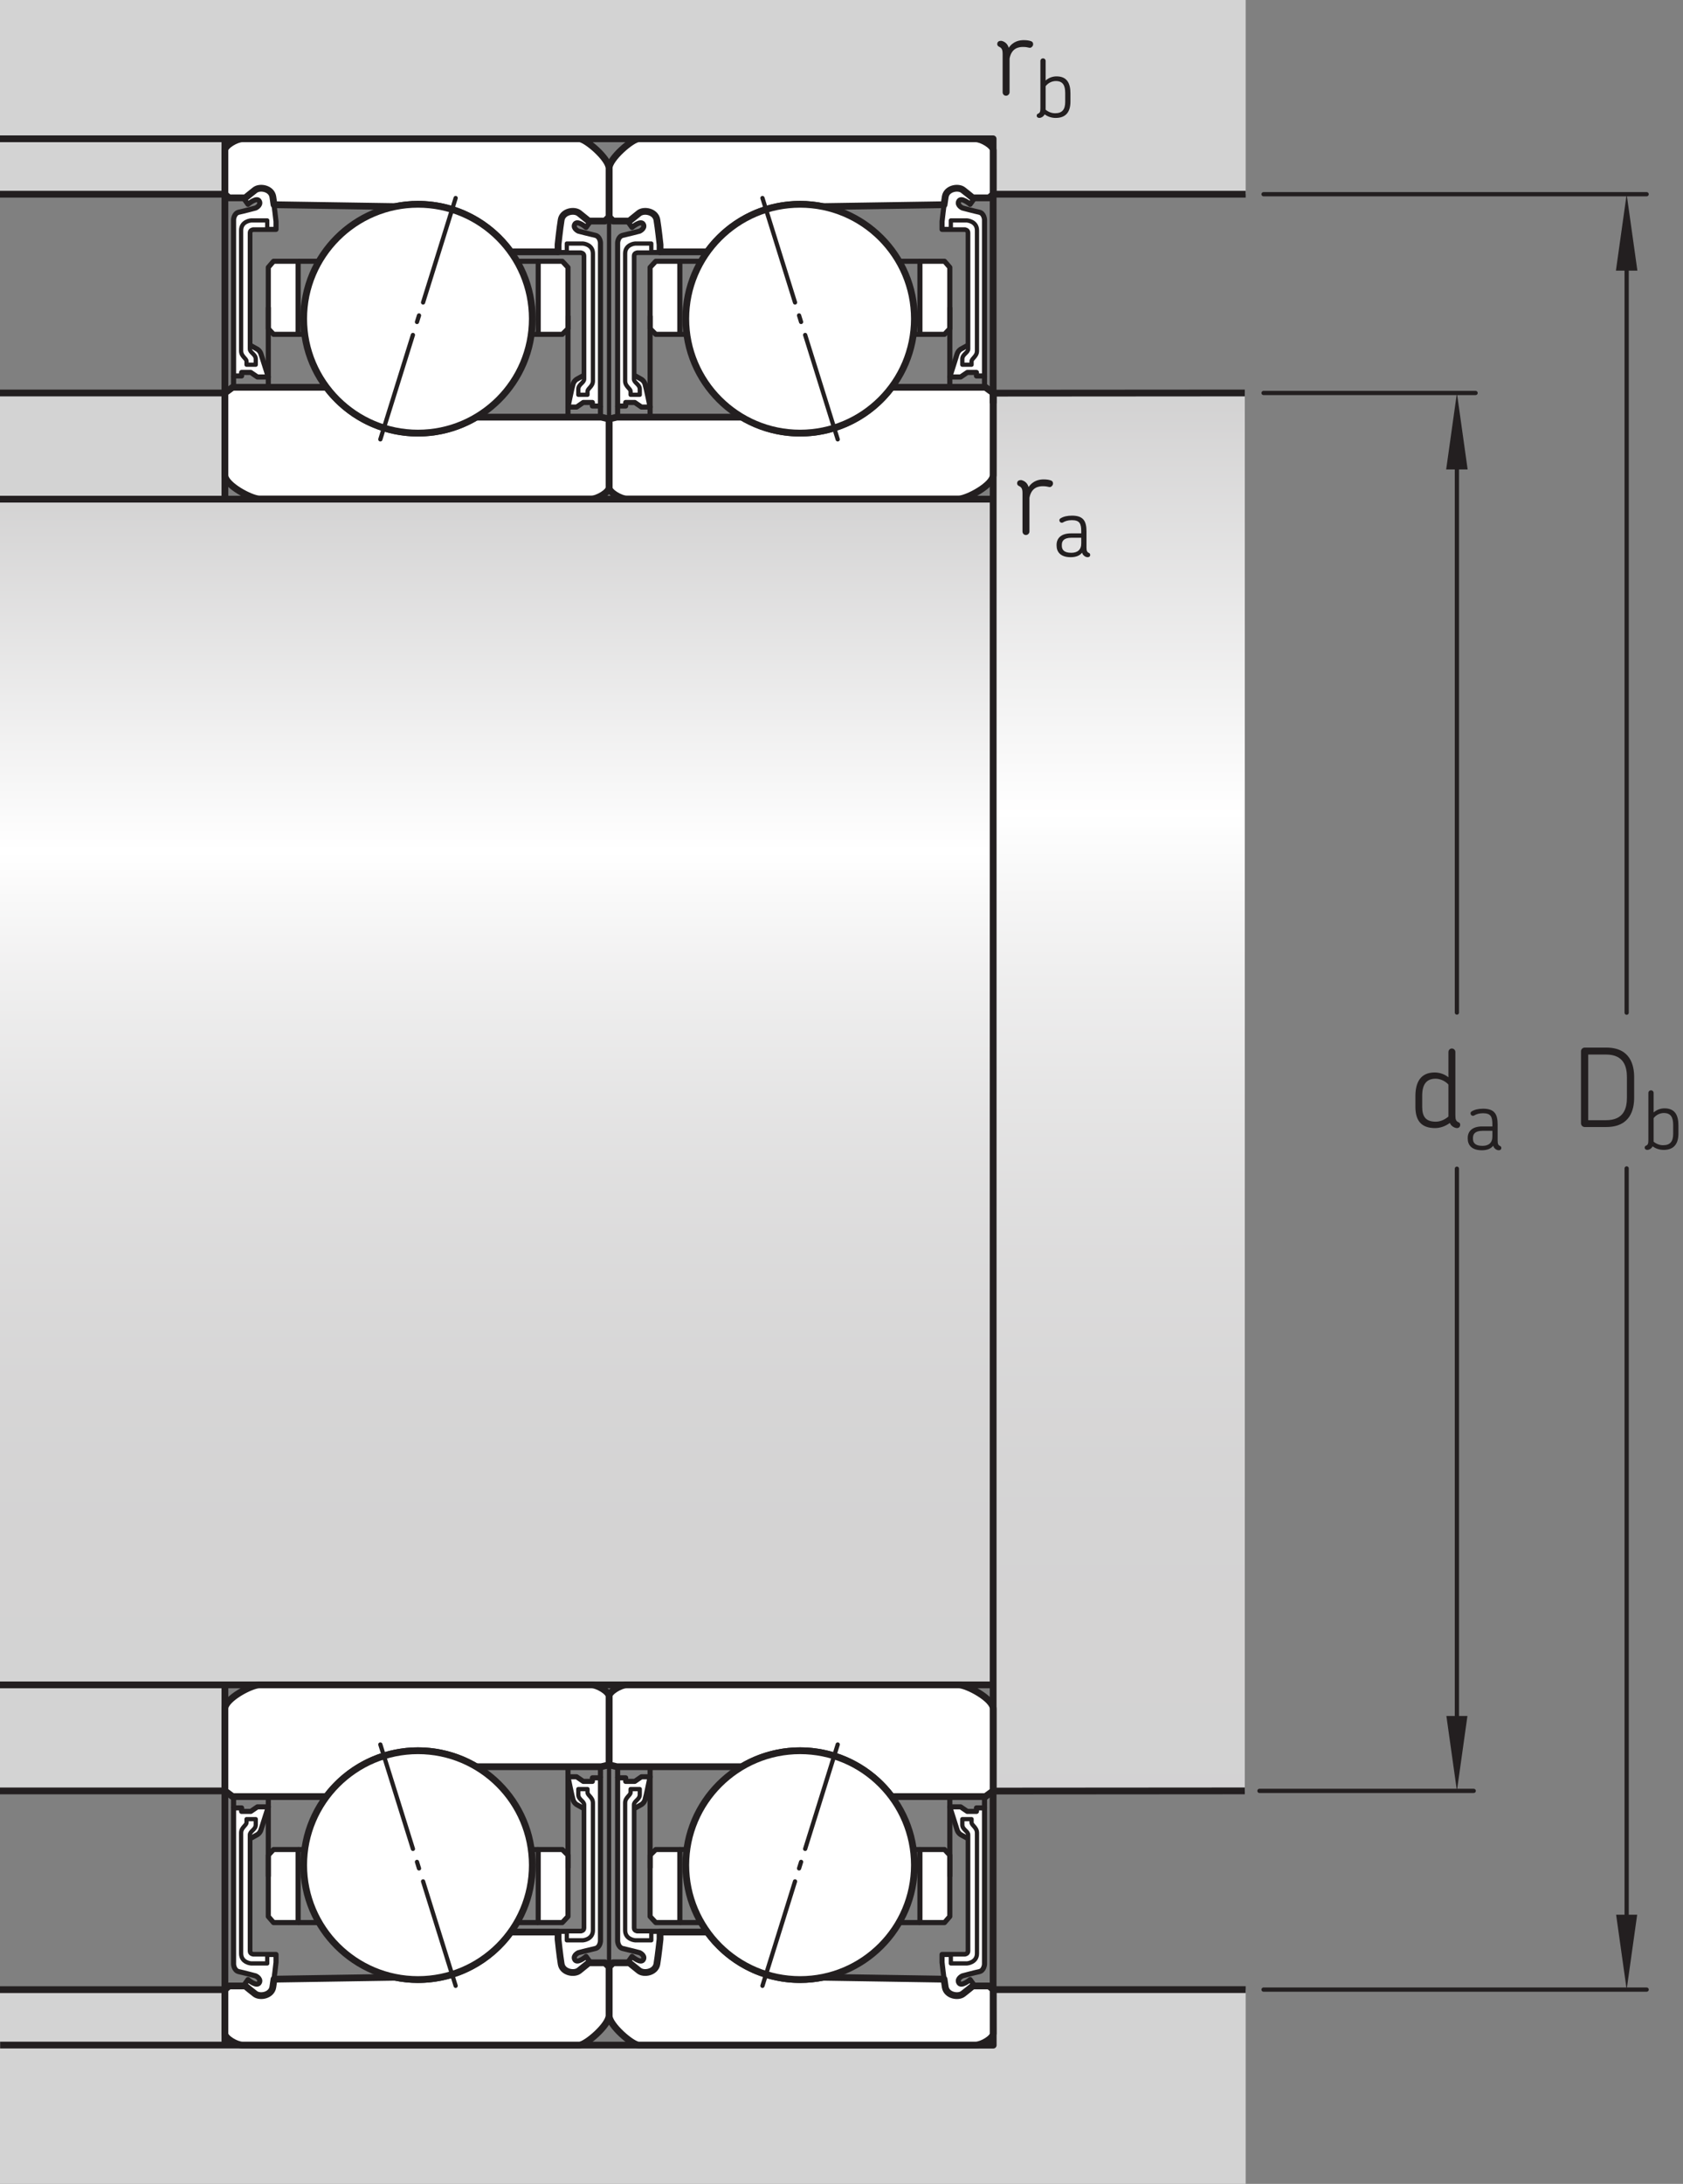 <?xml version="1.0" encoding="UTF-8"?>
<svg xmlns="http://www.w3.org/2000/svg" xmlns:xlink="http://www.w3.org/1999/xlink" width="185.52" height="240.57" viewBox="0 0 185.52 240.57">
<rect x="0" y="0" width="185.52" height="240.57" fill="#808080" stroke="none"/>
<defs>
<g>
<g id="glyph-0-0">
</g>
<g id="glyph-0-1">
<path d="M 5.609 -0.281 C 5.609 -0.406 5.562 -0.516 5.422 -0.562 C 5.156 -0.688 5.078 -0.828 5.078 -1.359 L 5.078 -8.297 C 5.078 -8.516 4.906 -8.688 4.688 -8.688 C 4.484 -8.688 4.312 -8.516 4.312 -8.297 L 4.312 -5.516 C 3.812 -5.922 3.234 -6.047 2.797 -6.047 C 1.234 -6.047 0.672 -4.953 0.672 -3.438 L 0.672 -2.281 C 0.672 -0.797 1.266 0.078 2.844 0.078 C 3.375 0.078 3.953 -0.109 4.469 -0.484 C 4.516 -0.391 4.578 -0.266 4.672 -0.188 C 4.844 -0.016 5.094 0.078 5.25 0.078 C 5.453 0.078 5.609 -0.047 5.609 -0.281 Z M 4.312 -1.188 C 3.844 -0.797 3.344 -0.625 2.922 -0.625 C 1.828 -0.625 1.422 -1.172 1.422 -2.25 L 1.422 -3.5 C 1.422 -4.688 1.859 -5.359 2.891 -5.359 C 3.281 -5.359 3.859 -5.203 4.312 -4.719 Z M 4.312 -1.188 "/>
</g>
<g id="glyph-0-2">
<path d="M 4.391 -5.438 C 4.469 -5.609 4.422 -5.844 4.219 -5.922 C 4.016 -6 3.75 -6.047 3.391 -6.047 C 2.938 -6.047 2.234 -5.938 1.734 -5.203 C 1.641 -5.531 1.422 -5.844 0.953 -5.969 C 0.922 -5.969 0.875 -5.969 0.859 -5.969 C 0.609 -5.969 0.469 -5.828 0.469 -5.609 C 0.469 -5.5 0.531 -5.391 0.656 -5.328 C 0.922 -5.203 1.062 -5.062 1.062 -4.547 L 1.062 -0.312 C 1.062 -0.094 1.219 0.078 1.438 0.078 C 1.641 0.078 1.828 -0.094 1.828 -0.312 L 1.828 -4.016 C 2.031 -5.141 2.797 -5.297 3.297 -5.297 C 3.641 -5.297 3.812 -5.25 3.953 -5.219 C 4.156 -5.156 4.312 -5.281 4.391 -5.438 Z M 4.391 -5.438 "/>
</g>
<g id="glyph-0-3">
<path d="M 6.875 -3.234 L 6.875 -5.484 C 6.875 -6.797 6.469 -8.75 3.797 -8.75 L 1.422 -8.75 C 1.203 -8.75 1.016 -8.562 1.016 -8.359 L 1.016 -0.391 C 1.016 -0.188 1.203 0 1.422 0 L 3.797 0 C 6.469 0 6.875 -1.953 6.875 -3.234 Z M 6.078 -3.25 C 6.078 -2.094 5.766 -0.75 3.766 -0.75 L 1.812 -0.75 L 1.812 -7.984 L 3.766 -7.984 C 5.75 -7.984 6.078 -6.641 6.078 -5.469 Z M 6.078 -3.25 "/>
</g>
<g id="glyph-1-0">
</g>
<g id="glyph-1-1">
<path d="M 4.047 -0.203 C 4.047 -0.312 4 -0.391 3.906 -0.422 C 3.719 -0.516 3.641 -0.625 3.641 -1.016 L 3.641 -2.781 C 3.641 -3.891 3.328 -4.531 2.047 -4.531 C 1.531 -4.531 1.109 -4.438 0.781 -4.234 C 0.484 -4.047 0.75 -3.625 1.047 -3.781 C 1.281 -3.922 1.578 -4.031 2.031 -4.031 C 2.891 -4.031 3.062 -3.641 3.062 -2.812 L 3.062 -2.578 L 1.938 -2.578 C 0.797 -2.578 0.344 -2 0.344 -1.312 L 0.344 -1.234 C 0.344 -0.547 0.766 0.047 1.891 0.047 C 2.297 0.047 2.828 -0.031 3.156 -0.453 C 3.188 -0.328 3.25 -0.219 3.344 -0.141 C 3.453 -0.016 3.641 0.047 3.766 0.047 C 3.922 0.047 4.047 -0.031 4.047 -0.203 Z M 3.062 -1.5 C 3.078 -0.781 2.656 -0.438 1.969 -0.438 C 1.125 -0.438 0.922 -0.812 0.922 -1.219 L 0.922 -1.312 C 0.922 -1.703 1.109 -2.094 1.984 -2.094 L 3.062 -2.094 Z M 3.062 -1.5 "/>
</g>
<g id="glyph-1-2">
<path d="M 4.062 -1.75 L 4.062 -2.656 C 4.062 -3.766 3.688 -4.531 2.531 -4.531 C 2.109 -4.531 1.688 -4.391 1.328 -4.078 L 1.328 -6.234 C 1.328 -6.391 1.203 -6.516 1.047 -6.516 C 0.875 -6.516 0.75 -6.391 0.75 -6.234 L 0.75 -1.016 C 0.75 -0.625 0.688 -0.516 0.5 -0.422 C 0.391 -0.391 0.344 -0.312 0.344 -0.203 C 0.344 -0.031 0.484 0.047 0.641 0.047 C 0.75 0.047 0.938 -0.016 1.062 -0.141 C 1.125 -0.188 1.172 -0.266 1.219 -0.344 C 1.562 -0.094 1.984 0.047 2.438 0.047 C 3.578 0.047 4.062 -0.641 4.062 -1.75 Z M 3.484 -1.719 C 3.484 -0.906 3.172 -0.469 2.375 -0.469 C 2 -0.469 1.625 -0.609 1.328 -0.859 L 1.328 -3.453 C 1.641 -3.859 2.094 -4.016 2.453 -4.016 C 3.219 -4.016 3.484 -3.547 3.484 -2.703 Z M 3.484 -1.719 "/>
</g>
</g>
<clipPath id="clip-0">
<path clip-rule="nonzero" d="M 109 43 L 138 43 L 138 198 L 109 198 Z M 109 43 "/>
</clipPath>
<clipPath id="clip-1">
<path clip-rule="nonzero" d="M 109.477 43.309 L 109.473 197.297 L 137.215 197.277 L 137.215 43.289 Z M 109.477 43.309 "/>
</clipPath>
<clipPath id="clip-2">
<path clip-rule="nonzero" d="M 109.477 43.309 L 109.473 197.297 L 137.215 197.277 L 137.215 43.289 Z M 109.477 43.309 "/>
</clipPath>
<linearGradient id="linear-pattern-0" gradientUnits="userSpaceOnUse" x1="0.003" y1="0" x2="1.001" y2="0" gradientTransform="matrix(0, 154.244, -154.244, 0, 123.344, 42.893)">
<stop offset="0" stop-color="rgb(82.895%, 82.584%, 82.66%)" stop-opacity="1"/>
<stop offset="0.004" stop-color="rgb(83.119%, 82.812%, 82.889%)" stop-opacity="1"/>
<stop offset="0.008" stop-color="rgb(83.344%, 83.04%, 83.115%)" stop-opacity="1"/>
<stop offset="0.012" stop-color="rgb(83.566%, 83.267%, 83.342%)" stop-opacity="1"/>
<stop offset="0.016" stop-color="rgb(83.791%, 83.496%, 83.569%)" stop-opacity="1"/>
<stop offset="0.02" stop-color="rgb(84.016%, 83.725%, 83.797%)" stop-opacity="1"/>
<stop offset="0.023" stop-color="rgb(84.239%, 83.952%, 84.024%)" stop-opacity="1"/>
<stop offset="0.027" stop-color="rgb(84.465%, 84.183%, 84.253%)" stop-opacity="1"/>
<stop offset="0.031" stop-color="rgb(84.688%, 84.41%, 84.479%)" stop-opacity="1"/>
<stop offset="0.035" stop-color="rgb(84.914%, 84.639%, 84.708%)" stop-opacity="1"/>
<stop offset="0.039" stop-color="rgb(85.138%, 84.866%, 84.933%)" stop-opacity="1"/>
<stop offset="0.043" stop-color="rgb(85.362%, 85.097%, 85.162%)" stop-opacity="1"/>
<stop offset="0.047" stop-color="rgb(85.587%, 85.324%, 85.39%)" stop-opacity="1"/>
<stop offset="0.051" stop-color="rgb(85.809%, 85.551%, 85.616%)" stop-opacity="1"/>
<stop offset="0.055" stop-color="rgb(86.034%, 85.78%, 85.843%)" stop-opacity="1"/>
<stop offset="0.059" stop-color="rgb(86.259%, 86.009%, 86.07%)" stop-opacity="1"/>
<stop offset="0.062" stop-color="rgb(86.482%, 86.237%, 86.298%)" stop-opacity="1"/>
<stop offset="0.066" stop-color="rgb(86.708%, 86.465%, 86.526%)" stop-opacity="1"/>
<stop offset="0.07" stop-color="rgb(86.931%, 86.694%, 86.752%)" stop-opacity="1"/>
<stop offset="0.074" stop-color="rgb(87.157%, 86.923%, 86.981%)" stop-opacity="1"/>
<stop offset="0.078" stop-color="rgb(87.381%, 87.151%, 87.209%)" stop-opacity="1"/>
<stop offset="0.082" stop-color="rgb(87.605%, 87.379%, 87.436%)" stop-opacity="1"/>
<stop offset="0.086" stop-color="rgb(87.83%, 87.608%, 87.663%)" stop-opacity="1"/>
<stop offset="0.09" stop-color="rgb(88.052%, 87.836%, 87.889%)" stop-opacity="1"/>
<stop offset="0.094" stop-color="rgb(88.277%, 88.063%, 88.116%)" stop-opacity="1"/>
<stop offset="0.098" stop-color="rgb(88.503%, 88.293%, 88.345%)" stop-opacity="1"/>
<stop offset="0.102" stop-color="rgb(88.725%, 88.521%, 88.571%)" stop-opacity="1"/>
<stop offset="0.105" stop-color="rgb(88.951%, 88.75%, 88.8%)" stop-opacity="1"/>
<stop offset="0.109" stop-color="rgb(89.175%, 88.977%, 89.026%)" stop-opacity="1"/>
<stop offset="0.113" stop-color="rgb(89.4%, 89.207%, 89.255%)" stop-opacity="1"/>
<stop offset="0.117" stop-color="rgb(89.624%, 89.435%, 89.482%)" stop-opacity="1"/>
<stop offset="0.121" stop-color="rgb(89.848%, 89.664%, 89.709%)" stop-opacity="1"/>
<stop offset="0.125" stop-color="rgb(90.073%, 89.891%, 89.937%)" stop-opacity="1"/>
<stop offset="0.129" stop-color="rgb(90.297%, 90.12%, 90.164%)" stop-opacity="1"/>
<stop offset="0.133" stop-color="rgb(90.52%, 90.347%, 90.39%)" stop-opacity="1"/>
<stop offset="0.137" stop-color="rgb(90.746%, 90.576%, 90.619%)" stop-opacity="1"/>
<stop offset="0.141" stop-color="rgb(90.968%, 90.805%, 90.845%)" stop-opacity="1"/>
<stop offset="0.145" stop-color="rgb(91.194%, 91.034%, 91.074%)" stop-opacity="1"/>
<stop offset="0.148" stop-color="rgb(91.418%, 91.261%, 91.301%)" stop-opacity="1"/>
<stop offset="0.152" stop-color="rgb(91.643%, 91.49%, 91.528%)" stop-opacity="1"/>
<stop offset="0.156" stop-color="rgb(91.867%, 91.719%, 91.756%)" stop-opacity="1"/>
<stop offset="0.16" stop-color="rgb(92.091%, 91.948%, 91.983%)" stop-opacity="1"/>
<stop offset="0.164" stop-color="rgb(92.316%, 92.175%, 92.21%)" stop-opacity="1"/>
<stop offset="0.168" stop-color="rgb(92.54%, 92.404%, 92.439%)" stop-opacity="1"/>
<stop offset="0.172" stop-color="rgb(92.764%, 92.633%, 92.665%)" stop-opacity="1"/>
<stop offset="0.176" stop-color="rgb(92.989%, 92.86%, 92.892%)" stop-opacity="1"/>
<stop offset="0.18" stop-color="rgb(93.211%, 93.088%, 93.12%)" stop-opacity="1"/>
<stop offset="0.184" stop-color="rgb(93.437%, 93.318%, 93.347%)" stop-opacity="1"/>
<stop offset="0.188" stop-color="rgb(93.661%, 93.546%, 93.575%)" stop-opacity="1"/>
<stop offset="0.191" stop-color="rgb(93.886%, 93.774%, 93.802%)" stop-opacity="1"/>
<stop offset="0.195" stop-color="rgb(94.11%, 94.003%, 94.029%)" stop-opacity="1"/>
<stop offset="0.199" stop-color="rgb(94.334%, 94.232%, 94.258%)" stop-opacity="1"/>
<stop offset="0.203" stop-color="rgb(94.559%, 94.46%, 94.484%)" stop-opacity="1"/>
<stop offset="0.207" stop-color="rgb(94.783%, 94.688%, 94.713%)" stop-opacity="1"/>
<stop offset="0.211" stop-color="rgb(95.007%, 94.917%, 94.939%)" stop-opacity="1"/>
<stop offset="0.215" stop-color="rgb(95.232%, 95.145%, 95.166%)" stop-opacity="1"/>
<stop offset="0.219" stop-color="rgb(95.454%, 95.372%, 95.393%)" stop-opacity="1"/>
<stop offset="0.223" stop-color="rgb(95.68%, 95.601%, 95.621%)" stop-opacity="1"/>
<stop offset="0.227" stop-color="rgb(95.905%, 95.83%, 95.848%)" stop-opacity="1"/>
<stop offset="0.23" stop-color="rgb(96.129%, 96.059%, 96.075%)" stop-opacity="1"/>
<stop offset="0.234" stop-color="rgb(96.353%, 96.286%, 96.303%)" stop-opacity="1"/>
<stop offset="0.238" stop-color="rgb(96.577%, 96.516%, 96.532%)" stop-opacity="1"/>
<stop offset="0.242" stop-color="rgb(96.802%, 96.744%, 96.758%)" stop-opacity="1"/>
<stop offset="0.246" stop-color="rgb(97.028%, 96.973%, 96.986%)" stop-opacity="1"/>
<stop offset="0.25" stop-color="rgb(97.25%, 97.2%, 97.214%)" stop-opacity="1"/>
<stop offset="0.254" stop-color="rgb(97.475%, 97.429%, 97.44%)" stop-opacity="1"/>
<stop offset="0.258" stop-color="rgb(97.699%, 97.656%, 97.667%)" stop-opacity="1"/>
<stop offset="0.262" stop-color="rgb(97.923%, 97.885%, 97.894%)" stop-opacity="1"/>
<stop offset="0.266" stop-color="rgb(98.148%, 98.114%, 98.122%)" stop-opacity="1"/>
<stop offset="0.27" stop-color="rgb(98.372%, 98.343%, 98.351%)" stop-opacity="1"/>
<stop offset="0.273" stop-color="rgb(98.596%, 98.57%, 98.576%)" stop-opacity="1"/>
<stop offset="0.277" stop-color="rgb(98.82%, 98.799%, 98.805%)" stop-opacity="1"/>
<stop offset="0.281" stop-color="rgb(99.045%, 99.028%, 99.031%)" stop-opacity="1"/>
<stop offset="0.285" stop-color="rgb(99.271%, 99.257%, 99.26%)" stop-opacity="1"/>
<stop offset="0.289" stop-color="rgb(99.493%, 99.484%, 99.487%)" stop-opacity="1"/>
<stop offset="0.293" stop-color="rgb(99.718%, 99.713%, 99.713%)" stop-opacity="1"/>
<stop offset="0.297" stop-color="rgb(99.942%, 99.94%, 99.94%)" stop-opacity="1"/>
<stop offset="0.301" stop-color="rgb(99.76%, 99.757%, 99.757%)" stop-opacity="1"/>
<stop offset="0.305" stop-color="rgb(99.58%, 99.573%, 99.574%)" stop-opacity="1"/>
<stop offset="0.309" stop-color="rgb(99.344%, 99.332%, 99.335%)" stop-opacity="1"/>
<stop offset="0.312" stop-color="rgb(99.106%, 99.089%, 99.094%)" stop-opacity="1"/>
<stop offset="0.316" stop-color="rgb(98.872%, 98.853%, 98.857%)" stop-opacity="1"/>
<stop offset="0.32" stop-color="rgb(98.639%, 98.615%, 98.621%)" stop-opacity="1"/>
<stop offset="0.324" stop-color="rgb(98.41%, 98.381%, 98.389%)" stop-opacity="1"/>
<stop offset="0.328" stop-color="rgb(98.181%, 98.148%, 98.157%)" stop-opacity="1"/>
<stop offset="0.332" stop-color="rgb(97.957%, 97.919%, 97.928%)" stop-opacity="1"/>
<stop offset="0.336" stop-color="rgb(97.731%, 97.69%, 97.701%)" stop-opacity="1"/>
<stop offset="0.34" stop-color="rgb(97.511%, 97.466%, 97.478%)" stop-opacity="1"/>
<stop offset="0.344" stop-color="rgb(97.29%, 97.241%, 97.253%)" stop-opacity="1"/>
<stop offset="0.348" stop-color="rgb(97.073%, 97.02%, 97.032%)" stop-opacity="1"/>
<stop offset="0.352" stop-color="rgb(96.855%, 96.799%, 96.812%)" stop-opacity="1"/>
<stop offset="0.355" stop-color="rgb(96.643%, 96.582%, 96.597%)" stop-opacity="1"/>
<stop offset="0.359" stop-color="rgb(96.429%, 96.364%, 96.381%)" stop-opacity="1"/>
<stop offset="0.363" stop-color="rgb(96.222%, 96.152%, 96.17%)" stop-opacity="1"/>
<stop offset="0.367" stop-color="rgb(96.011%, 95.94%, 95.958%)" stop-opacity="1"/>
<stop offset="0.371" stop-color="rgb(95.807%, 95.731%, 95.749%)" stop-opacity="1"/>
<stop offset="0.375" stop-color="rgb(95.601%, 95.522%, 95.541%)" stop-opacity="1"/>
<stop offset="0.379" stop-color="rgb(95.399%, 95.316%, 95.337%)" stop-opacity="1"/>
<stop offset="0.383" stop-color="rgb(95.198%, 95.111%, 95.132%)" stop-opacity="1"/>
<stop offset="0.387" stop-color="rgb(95.001%, 94.91%, 94.933%)" stop-opacity="1"/>
<stop offset="0.391" stop-color="rgb(94.803%, 94.708%, 94.733%)" stop-opacity="1"/>
<stop offset="0.395" stop-color="rgb(94.611%, 94.511%, 94.536%)" stop-opacity="1"/>
<stop offset="0.398" stop-color="rgb(94.417%, 94.315%, 94.341%)" stop-opacity="1"/>
<stop offset="0.402" stop-color="rgb(94.228%, 94.122%, 94.148%)" stop-opacity="1"/>
<stop offset="0.406" stop-color="rgb(94.035%, 93.927%, 93.954%)" stop-opacity="1"/>
<stop offset="0.41" stop-color="rgb(93.851%, 93.738%, 93.767%)" stop-opacity="1"/>
<stop offset="0.414" stop-color="rgb(93.665%, 93.55%, 93.578%)" stop-opacity="1"/>
<stop offset="0.418" stop-color="rgb(93.483%, 93.364%, 93.394%)" stop-opacity="1"/>
<stop offset="0.422" stop-color="rgb(93.3%, 93.178%, 93.208%)" stop-opacity="1"/>
<stop offset="0.426" stop-color="rgb(93.121%, 92.996%, 93.027%)" stop-opacity="1"/>
<stop offset="0.43" stop-color="rgb(92.943%, 92.813%, 92.845%)" stop-opacity="1"/>
<stop offset="0.434" stop-color="rgb(92.769%, 92.636%, 92.67%)" stop-opacity="1"/>
<stop offset="0.438" stop-color="rgb(92.593%, 92.459%, 92.493%)" stop-opacity="1"/>
<stop offset="0.441" stop-color="rgb(92.422%, 92.284%, 92.319%)" stop-opacity="1"/>
<stop offset="0.445" stop-color="rgb(92.252%, 92.11%, 92.145%)" stop-opacity="1"/>
<stop offset="0.453" stop-color="rgb(92.084%, 91.94%, 91.975%)" stop-opacity="1"/>
<stop offset="0.461" stop-color="rgb(91.753%, 91.602%, 91.64%)" stop-opacity="1"/>
<stop offset="0.469" stop-color="rgb(91.428%, 91.27%, 91.31%)" stop-opacity="1"/>
<stop offset="0.477" stop-color="rgb(91.11%, 90.948%, 90.988%)" stop-opacity="1"/>
<stop offset="0.484" stop-color="rgb(90.8%, 90.633%, 90.674%)" stop-opacity="1"/>
<stop offset="0.492" stop-color="rgb(90.498%, 90.324%, 90.367%)" stop-opacity="1"/>
<stop offset="0.5" stop-color="rgb(90.201%, 90.024%, 90.068%)" stop-opacity="1"/>
<stop offset="0.508" stop-color="rgb(89.912%, 89.729%, 89.775%)" stop-opacity="1"/>
<stop offset="0.516" stop-color="rgb(89.63%, 89.441%, 89.488%)" stop-opacity="1"/>
<stop offset="0.523" stop-color="rgb(89.355%, 89.162%, 89.209%)" stop-opacity="1"/>
<stop offset="0.531" stop-color="rgb(89.087%, 88.889%, 88.937%)" stop-opacity="1"/>
<stop offset="0.539" stop-color="rgb(88.824%, 88.622%, 88.672%)" stop-opacity="1"/>
<stop offset="0.547" stop-color="rgb(88.57%, 88.361%, 88.412%)" stop-opacity="1"/>
<stop offset="0.555" stop-color="rgb(88.321%, 88.107%, 88.161%)" stop-opacity="1"/>
<stop offset="0.562" stop-color="rgb(88.078%, 87.862%, 87.915%)" stop-opacity="1"/>
<stop offset="0.57" stop-color="rgb(87.842%, 87.621%, 87.675%)" stop-opacity="1"/>
<stop offset="0.578" stop-color="rgb(87.613%, 87.389%, 87.444%)" stop-opacity="1"/>
<stop offset="0.586" stop-color="rgb(87.392%, 87.161%, 87.219%)" stop-opacity="1"/>
<stop offset="0.594" stop-color="rgb(87.173%, 86.94%, 86.998%)" stop-opacity="1"/>
<stop offset="0.602" stop-color="rgb(86.963%, 86.726%, 86.784%)" stop-opacity="1"/>
<stop offset="0.609" stop-color="rgb(86.758%, 86.519%, 86.578%)" stop-opacity="1"/>
<stop offset="0.617" stop-color="rgb(86.56%, 86.316%, 86.377%)" stop-opacity="1"/>
<stop offset="0.625" stop-color="rgb(86.368%, 86.121%, 86.182%)" stop-opacity="1"/>
<stop offset="0.633" stop-color="rgb(86.183%, 85.931%, 85.994%)" stop-opacity="1"/>
<stop offset="0.641" stop-color="rgb(86.002%, 85.747%, 85.811%)" stop-opacity="1"/>
<stop offset="0.648" stop-color="rgb(85.829%, 85.571%, 85.635%)" stop-opacity="1"/>
<stop offset="0.656" stop-color="rgb(85.658%, 85.397%, 85.463%)" stop-opacity="1"/>
<stop offset="0.672" stop-color="rgb(85.419%, 85.153%, 85.22%)" stop-opacity="1"/>
<stop offset="0.688" stop-color="rgb(85.115%, 84.843%, 84.912%)" stop-opacity="1"/>
<stop offset="0.703" stop-color="rgb(84.833%, 84.557%, 84.625%)" stop-opacity="1"/>
<stop offset="0.719" stop-color="rgb(84.573%, 84.293%, 84.361%)" stop-opacity="1"/>
<stop offset="0.734" stop-color="rgb(84.334%, 84.048%, 84.119%)" stop-opacity="1"/>
<stop offset="0.75" stop-color="rgb(84.113%, 83.824%, 83.896%)" stop-opacity="1"/>
<stop offset="0.766" stop-color="rgb(83.913%, 83.62%, 83.693%)" stop-opacity="1"/>
<stop offset="0.781" stop-color="rgb(83.733%, 83.437%, 83.51%)" stop-opacity="1"/>
<stop offset="0.812" stop-color="rgb(83.499%, 83.2%, 83.275%)" stop-opacity="1"/>
<stop offset="0.844" stop-color="rgb(83.241%, 82.936%, 83.012%)" stop-opacity="1"/>
<stop offset="0.875" stop-color="rgb(83.046%, 82.738%, 82.814%)" stop-opacity="1"/>
<stop offset="1" stop-color="rgb(82.855%, 82.542%, 82.62%)" stop-opacity="1"/>
</linearGradient>
<clipPath id="clip-3">
<path clip-rule="nonzero" d="M 0 54.98 L 109.48 54.98 L 109.48 185.602 L 0 185.602 Z M 0 54.98 "/>
</clipPath>
<linearGradient id="linear-pattern-1" gradientUnits="userSpaceOnUse" x1="-0" y1="0" x2="1.004" y2="0" gradientTransform="matrix(0, 130.116, -130.116, 0, 54.739, 54.983)">
<stop offset="0" stop-color="rgb(82.745%, 82.431%, 82.509%)" stop-opacity="1"/>
<stop offset="0.004" stop-color="rgb(82.971%, 82.661%, 82.739%)" stop-opacity="1"/>
<stop offset="0.008" stop-color="rgb(83.197%, 82.892%, 82.967%)" stop-opacity="1"/>
<stop offset="0.012" stop-color="rgb(83.423%, 83.121%, 83.195%)" stop-opacity="1"/>
<stop offset="0.016" stop-color="rgb(83.647%, 83.35%, 83.423%)" stop-opacity="1"/>
<stop offset="0.02" stop-color="rgb(83.873%, 83.58%, 83.653%)" stop-opacity="1"/>
<stop offset="0.023" stop-color="rgb(84.099%, 83.809%, 83.881%)" stop-opacity="1"/>
<stop offset="0.027" stop-color="rgb(84.325%, 84.039%, 84.111%)" stop-opacity="1"/>
<stop offset="0.031" stop-color="rgb(84.55%, 84.27%, 84.338%)" stop-opacity="1"/>
<stop offset="0.035" stop-color="rgb(84.775%, 84.499%, 84.567%)" stop-opacity="1"/>
<stop offset="0.039" stop-color="rgb(85.001%, 84.727%, 84.795%)" stop-opacity="1"/>
<stop offset="0.043" stop-color="rgb(85.226%, 84.958%, 85.025%)" stop-opacity="1"/>
<stop offset="0.047" stop-color="rgb(85.452%, 85.187%, 85.252%)" stop-opacity="1"/>
<stop offset="0.051" stop-color="rgb(85.678%, 85.417%, 85.483%)" stop-opacity="1"/>
<stop offset="0.055" stop-color="rgb(85.904%, 85.648%, 85.71%)" stop-opacity="1"/>
<stop offset="0.059" stop-color="rgb(86.128%, 85.876%, 85.939%)" stop-opacity="1"/>
<stop offset="0.062" stop-color="rgb(86.354%, 86.105%, 86.166%)" stop-opacity="1"/>
<stop offset="0.066" stop-color="rgb(86.58%, 86.336%, 86.397%)" stop-opacity="1"/>
<stop offset="0.07" stop-color="rgb(86.806%, 86.565%, 86.624%)" stop-opacity="1"/>
<stop offset="0.074" stop-color="rgb(87.03%, 86.795%, 86.853%)" stop-opacity="1"/>
<stop offset="0.078" stop-color="rgb(87.256%, 87.024%, 87.08%)" stop-opacity="1"/>
<stop offset="0.082" stop-color="rgb(87.482%, 87.254%, 87.311%)" stop-opacity="1"/>
<stop offset="0.086" stop-color="rgb(87.708%, 87.483%, 87.538%)" stop-opacity="1"/>
<stop offset="0.09" stop-color="rgb(87.933%, 87.714%, 87.769%)" stop-opacity="1"/>
<stop offset="0.094" stop-color="rgb(88.159%, 87.943%, 87.996%)" stop-opacity="1"/>
<stop offset="0.098" stop-color="rgb(88.383%, 88.171%, 88.225%)" stop-opacity="1"/>
<stop offset="0.102" stop-color="rgb(88.609%, 88.402%, 88.452%)" stop-opacity="1"/>
<stop offset="0.105" stop-color="rgb(88.835%, 88.632%, 88.683%)" stop-opacity="1"/>
<stop offset="0.109" stop-color="rgb(89.059%, 88.861%, 88.91%)" stop-opacity="1"/>
<stop offset="0.113" stop-color="rgb(89.287%, 89.091%, 89.14%)" stop-opacity="1"/>
<stop offset="0.117" stop-color="rgb(89.511%, 89.32%, 89.368%)" stop-opacity="1"/>
<stop offset="0.121" stop-color="rgb(89.737%, 89.549%, 89.597%)" stop-opacity="1"/>
<stop offset="0.125" stop-color="rgb(89.961%, 89.78%, 89.824%)" stop-opacity="1"/>
<stop offset="0.129" stop-color="rgb(90.189%, 90.01%, 90.054%)" stop-opacity="1"/>
<stop offset="0.133" stop-color="rgb(90.413%, 90.239%, 90.282%)" stop-opacity="1"/>
<stop offset="0.137" stop-color="rgb(90.64%, 90.469%, 90.512%)" stop-opacity="1"/>
<stop offset="0.141" stop-color="rgb(90.865%, 90.698%, 90.739%)" stop-opacity="1"/>
<stop offset="0.145" stop-color="rgb(91.09%, 90.927%, 90.968%)" stop-opacity="1"/>
<stop offset="0.148" stop-color="rgb(91.315%, 91.158%, 91.196%)" stop-opacity="1"/>
<stop offset="0.152" stop-color="rgb(91.542%, 91.388%, 91.426%)" stop-opacity="1"/>
<stop offset="0.156" stop-color="rgb(91.766%, 91.617%, 91.653%)" stop-opacity="1"/>
<stop offset="0.16" stop-color="rgb(91.994%, 91.847%, 91.884%)" stop-opacity="1"/>
<stop offset="0.164" stop-color="rgb(92.218%, 92.076%, 92.111%)" stop-opacity="1"/>
<stop offset="0.168" stop-color="rgb(92.444%, 92.305%, 92.34%)" stop-opacity="1"/>
<stop offset="0.172" stop-color="rgb(92.668%, 92.535%, 92.567%)" stop-opacity="1"/>
<stop offset="0.176" stop-color="rgb(92.896%, 92.766%, 92.798%)" stop-opacity="1"/>
<stop offset="0.18" stop-color="rgb(93.12%, 92.995%, 93.025%)" stop-opacity="1"/>
<stop offset="0.184" stop-color="rgb(93.346%, 93.225%, 93.256%)" stop-opacity="1"/>
<stop offset="0.188" stop-color="rgb(93.571%, 93.454%, 93.483%)" stop-opacity="1"/>
<stop offset="0.191" stop-color="rgb(93.796%, 93.683%, 93.712%)" stop-opacity="1"/>
<stop offset="0.195" stop-color="rgb(94.022%, 93.913%, 93.939%)" stop-opacity="1"/>
<stop offset="0.199" stop-color="rgb(94.247%, 94.144%, 94.17%)" stop-opacity="1"/>
<stop offset="0.203" stop-color="rgb(94.473%, 94.373%, 94.397%)" stop-opacity="1"/>
<stop offset="0.207" stop-color="rgb(94.699%, 94.603%, 94.627%)" stop-opacity="1"/>
<stop offset="0.211" stop-color="rgb(94.925%, 94.832%, 94.855%)" stop-opacity="1"/>
<stop offset="0.215" stop-color="rgb(95.149%, 95.061%, 95.084%)" stop-opacity="1"/>
<stop offset="0.219" stop-color="rgb(95.375%, 95.291%, 95.311%)" stop-opacity="1"/>
<stop offset="0.223" stop-color="rgb(95.601%, 95.522%, 95.541%)" stop-opacity="1"/>
<stop offset="0.227" stop-color="rgb(95.827%, 95.75%, 95.769%)" stop-opacity="1"/>
<stop offset="0.23" stop-color="rgb(96.053%, 95.981%, 95.999%)" stop-opacity="1"/>
<stop offset="0.234" stop-color="rgb(96.278%, 96.21%, 96.227%)" stop-opacity="1"/>
<stop offset="0.238" stop-color="rgb(96.503%, 96.439%, 96.455%)" stop-opacity="1"/>
<stop offset="0.242" stop-color="rgb(96.729%, 96.669%, 96.683%)" stop-opacity="1"/>
<stop offset="0.246" stop-color="rgb(96.954%, 96.899%, 96.913%)" stop-opacity="1"/>
<stop offset="0.25" stop-color="rgb(97.18%, 97.128%, 97.141%)" stop-opacity="1"/>
<stop offset="0.254" stop-color="rgb(97.406%, 97.359%, 97.371%)" stop-opacity="1"/>
<stop offset="0.258" stop-color="rgb(97.632%, 97.588%, 97.598%)" stop-opacity="1"/>
<stop offset="0.262" stop-color="rgb(97.856%, 97.816%, 97.827%)" stop-opacity="1"/>
<stop offset="0.266" stop-color="rgb(98.082%, 98.047%, 98.055%)" stop-opacity="1"/>
<stop offset="0.27" stop-color="rgb(98.308%, 98.277%, 98.285%)" stop-opacity="1"/>
<stop offset="0.273" stop-color="rgb(98.532%, 98.506%, 98.512%)" stop-opacity="1"/>
<stop offset="0.277" stop-color="rgb(98.759%, 98.737%, 98.743%)" stop-opacity="1"/>
<stop offset="0.281" stop-color="rgb(98.984%, 98.965%, 98.97%)" stop-opacity="1"/>
<stop offset="0.285" stop-color="rgb(99.21%, 99.194%, 99.199%)" stop-opacity="1"/>
<stop offset="0.289" stop-color="rgb(99.434%, 99.425%, 99.426%)" stop-opacity="1"/>
<stop offset="0.293" stop-color="rgb(99.661%, 99.655%, 99.657%)" stop-opacity="1"/>
<stop offset="0.297" stop-color="rgb(99.886%, 99.884%, 99.884%)" stop-opacity="1"/>
<stop offset="0.305" stop-color="rgb(99.762%, 99.757%, 99.759%)" stop-opacity="1"/>
<stop offset="0.309" stop-color="rgb(99.399%, 99.388%, 99.391%)" stop-opacity="1"/>
<stop offset="0.312" stop-color="rgb(99.159%, 99.144%, 99.149%)" stop-opacity="1"/>
<stop offset="0.316" stop-color="rgb(98.926%, 98.906%, 98.911%)" stop-opacity="1"/>
<stop offset="0.32" stop-color="rgb(98.689%, 98.665%, 98.671%)" stop-opacity="1"/>
<stop offset="0.324" stop-color="rgb(98.459%, 98.431%, 98.438%)" stop-opacity="1"/>
<stop offset="0.328" stop-color="rgb(98.228%, 98.196%, 98.204%)" stop-opacity="1"/>
<stop offset="0.332" stop-color="rgb(98.003%, 97.966%, 97.975%)" stop-opacity="1"/>
<stop offset="0.336" stop-color="rgb(97.775%, 97.734%, 97.745%)" stop-opacity="1"/>
<stop offset="0.34" stop-color="rgb(97.552%, 97.508%, 97.519%)" stop-opacity="1"/>
<stop offset="0.344" stop-color="rgb(97.33%, 97.281%, 97.293%)" stop-opacity="1"/>
<stop offset="0.348" stop-color="rgb(97.112%, 97.058%, 97.072%)" stop-opacity="1"/>
<stop offset="0.352" stop-color="rgb(96.893%, 96.835%, 96.851%)" stop-opacity="1"/>
<stop offset="0.355" stop-color="rgb(96.678%, 96.617%, 96.632%)" stop-opacity="1"/>
<stop offset="0.359" stop-color="rgb(96.463%, 96.399%, 96.416%)" stop-opacity="1"/>
<stop offset="0.363" stop-color="rgb(96.252%, 96.185%, 96.202%)" stop-opacity="1"/>
<stop offset="0.367" stop-color="rgb(96.042%, 95.97%, 95.988%)" stop-opacity="1"/>
<stop offset="0.371" stop-color="rgb(95.836%, 95.76%, 95.778%)" stop-opacity="1"/>
<stop offset="0.375" stop-color="rgb(95.628%, 95.549%, 95.569%)" stop-opacity="1"/>
<stop offset="0.379" stop-color="rgb(95.427%, 95.345%, 95.364%)" stop-opacity="1"/>
<stop offset="0.383" stop-color="rgb(95.224%, 95.139%, 95.16%)" stop-opacity="1"/>
<stop offset="0.387" stop-color="rgb(95.026%, 94.936%, 94.958%)" stop-opacity="1"/>
<stop offset="0.391" stop-color="rgb(94.827%, 94.733%, 94.757%)" stop-opacity="1"/>
<stop offset="0.395" stop-color="rgb(94.632%, 94.534%, 94.559%)" stop-opacity="1"/>
<stop offset="0.398" stop-color="rgb(94.437%, 94.334%, 94.36%)" stop-opacity="1"/>
<stop offset="0.402" stop-color="rgb(94.246%, 94.141%, 94.167%)" stop-opacity="1"/>
<stop offset="0.406" stop-color="rgb(94.055%, 93.947%, 93.973%)" stop-opacity="1"/>
<stop offset="0.41" stop-color="rgb(93.867%, 93.756%, 93.784%)" stop-opacity="1"/>
<stop offset="0.414" stop-color="rgb(93.681%, 93.565%, 93.594%)" stop-opacity="1"/>
<stop offset="0.418" stop-color="rgb(93.498%, 93.379%, 93.408%)" stop-opacity="1"/>
<stop offset="0.422" stop-color="rgb(93.314%, 93.192%, 93.222%)" stop-opacity="1"/>
<stop offset="0.426" stop-color="rgb(93.135%, 93.01%, 93.04%)" stop-opacity="1"/>
<stop offset="0.43" stop-color="rgb(92.953%, 92.825%, 92.857%)" stop-opacity="1"/>
<stop offset="0.434" stop-color="rgb(92.78%, 92.647%, 92.68%)" stop-opacity="1"/>
<stop offset="0.438" stop-color="rgb(92.603%, 92.468%, 92.502%)" stop-opacity="1"/>
<stop offset="0.441" stop-color="rgb(92.43%, 92.293%, 92.326%)" stop-opacity="1"/>
<stop offset="0.445" stop-color="rgb(92.258%, 92.117%, 92.152%)" stop-opacity="1"/>
<stop offset="0.453" stop-color="rgb(92.09%, 91.945%, 91.982%)" stop-opacity="1"/>
<stop offset="0.461" stop-color="rgb(91.756%, 91.606%, 91.643%)" stop-opacity="1"/>
<stop offset="0.469" stop-color="rgb(91.431%, 91.275%, 91.313%)" stop-opacity="1"/>
<stop offset="0.477" stop-color="rgb(91.112%, 90.95%, 90.99%)" stop-opacity="1"/>
<stop offset="0.484" stop-color="rgb(90.799%, 90.631%, 90.674%)" stop-opacity="1"/>
<stop offset="0.492" stop-color="rgb(90.495%, 90.321%, 90.366%)" stop-opacity="1"/>
<stop offset="0.5" stop-color="rgb(90.198%, 90.019%, 90.063%)" stop-opacity="1"/>
<stop offset="0.508" stop-color="rgb(89.906%, 89.723%, 89.769%)" stop-opacity="1"/>
<stop offset="0.516" stop-color="rgb(89.624%, 89.435%, 89.482%)" stop-opacity="1"/>
<stop offset="0.523" stop-color="rgb(89.348%, 89.153%, 89.201%)" stop-opacity="1"/>
<stop offset="0.531" stop-color="rgb(89.078%, 88.878%, 88.928%)" stop-opacity="1"/>
<stop offset="0.539" stop-color="rgb(88.814%, 88.611%, 88.661%)" stop-opacity="1"/>
<stop offset="0.547" stop-color="rgb(88.557%, 88.348%, 88.4%)" stop-opacity="1"/>
<stop offset="0.555" stop-color="rgb(88.309%, 88.095%, 88.148%)" stop-opacity="1"/>
<stop offset="0.562" stop-color="rgb(88.065%, 87.848%, 87.901%)" stop-opacity="1"/>
<stop offset="0.57" stop-color="rgb(87.828%, 87.607%, 87.662%)" stop-opacity="1"/>
<stop offset="0.578" stop-color="rgb(87.598%, 87.372%, 87.428%)" stop-opacity="1"/>
<stop offset="0.586" stop-color="rgb(87.373%, 87.144%, 87.201%)" stop-opacity="1"/>
<stop offset="0.594" stop-color="rgb(87.157%, 86.923%, 86.981%)" stop-opacity="1"/>
<stop offset="0.602" stop-color="rgb(86.946%, 86.708%, 86.768%)" stop-opacity="1"/>
<stop offset="0.609" stop-color="rgb(86.74%, 86.499%, 86.56%)" stop-opacity="1"/>
<stop offset="0.617" stop-color="rgb(86.542%, 86.298%, 86.357%)" stop-opacity="1"/>
<stop offset="0.625" stop-color="rgb(86.349%, 86.101%, 86.163%)" stop-opacity="1"/>
<stop offset="0.633" stop-color="rgb(86.163%, 85.912%, 85.974%)" stop-opacity="1"/>
<stop offset="0.641" stop-color="rgb(85.982%, 85.727%, 85.791%)" stop-opacity="1"/>
<stop offset="0.656" stop-color="rgb(85.724%, 85.464%, 85.529%)" stop-opacity="1"/>
<stop offset="0.672" stop-color="rgb(85.399%, 85.133%, 85.199%)" stop-opacity="1"/>
<stop offset="0.688" stop-color="rgb(85.095%, 84.824%, 84.891%)" stop-opacity="1"/>
<stop offset="0.703" stop-color="rgb(84.813%, 84.537%, 84.605%)" stop-opacity="1"/>
<stop offset="0.719" stop-color="rgb(84.554%, 84.271%, 84.341%)" stop-opacity="1"/>
<stop offset="0.734" stop-color="rgb(84.314%, 84.027%, 84.099%)" stop-opacity="1"/>
<stop offset="0.75" stop-color="rgb(84.094%, 83.806%, 83.878%)" stop-opacity="1"/>
<stop offset="0.766" stop-color="rgb(83.894%, 83.601%, 83.675%)" stop-opacity="1"/>
<stop offset="0.781" stop-color="rgb(83.714%, 83.418%, 83.492%)" stop-opacity="1"/>
<stop offset="0.812" stop-color="rgb(83.484%, 83.183%, 83.258%)" stop-opacity="1"/>
<stop offset="0.844" stop-color="rgb(83.229%, 82.924%, 82.999%)" stop-opacity="1"/>
<stop offset="0.875" stop-color="rgb(83.035%, 82.727%, 82.803%)" stop-opacity="1"/>
<stop offset="1" stop-color="rgb(82.849%, 82.538%, 82.616%)" stop-opacity="1"/>
</linearGradient>
<clipPath id="clip-4">
<path clip-rule="nonzero" d="M 181 120 L 185.52 120 L 185.52 127 L 181 127 Z M 181 120 "/>
</clipPath>
<clipPath id="clip-5">
<path clip-rule="nonzero" d="M 0 219 L 138 219 L 138 240.57 L 0 240.57 Z M 0 219 "/>
</clipPath>
</defs>
<g clip-path="url(#clip-0)">
<g clip-path="url(#clip-1)">
<g clip-path="url(#clip-2)">
<path fill-rule="nonzero" fill="url(#linear-pattern-0)" d="M 137.215 43.289 L 109.473 43.289 L 109.473 197.297 L 137.215 197.297 Z M 137.215 43.289 "/>
</g>
</g>
</g>
<g clip-path="url(#clip-3)">
<path fill-rule="nonzero" fill="url(#linear-pattern-1)" d="M 109.48 54.98 L 0 54.98 L 0 185.602 L 109.48 185.602 Z M 109.48 54.98 "/>
</g>
<path fill-rule="nonzero" fill="rgb(82.751%, 82.437%, 82.515%)" fill-opacity="1" d="M 0 54.984 L 24.793 54.984 L 24.793 43.289 L 0 43.289 Z M 0 54.984 "/>
<path fill-rule="nonzero" fill="rgb(82.751%, 82.437%, 82.515%)" fill-opacity="1" d="M 0 -0.004 L 0 21.395 L 24.793 21.395 L 24.793 15.289 L 109.473 15.289 L 109.48 21.395 L 137.312 21.395 L 137.312 -0.004 "/>
<path fill="none" stroke-width="7.48" stroke-linecap="butt" stroke-linejoin="round" stroke="rgb(13.73%, 12.16%, 12.549%)" stroke-opacity="1" stroke-miterlimit="1" d="M 1094.609 1855.856 L 0 1855.856 " transform="matrix(0.1, 0, 0, -0.1, 0, 240.57)"/>
<path fill="none" stroke-width="7.48" stroke-linecap="butt" stroke-linejoin="round" stroke="rgb(13.73%, 12.16%, 12.549%)" stroke-opacity="1" stroke-miterlimit="1" d="M 0 1972.809 L 247.93 1972.809 L 247.93 1855.895 " transform="matrix(0.1, 0, 0, -0.1, 0, 240.57)"/>
<path fill="none" stroke-width="4.68" stroke-linecap="round" stroke-linejoin="miter" stroke="rgb(13.73%, 12.16%, 12.549%)" stroke-opacity="1" stroke-miterlimit="1" d="M 1605.977 1118.278 L 1605.977 466.52 " transform="matrix(0.1, 0, 0, -0.1, 0, 240.57)"/>
<path fill="none" stroke-width="4.68" stroke-linecap="round" stroke-linejoin="miter" stroke="rgb(13.73%, 12.16%, 12.549%)" stroke-opacity="1" stroke-miterlimit="1" d="M 1605.977 1921.677 L 1605.977 1290.309 " transform="matrix(0.1, 0, 0, -0.1, 0, 240.57)"/>
<path fill="none" stroke-width="4.68" stroke-linecap="round" stroke-linejoin="miter" stroke="rgb(13.73%, 12.16%, 12.549%)" stroke-opacity="1" stroke-miterlimit="1" d="M 1392.852 1972.809 L 1626.562 1972.809 " transform="matrix(0.1, 0, 0, -0.1, 0, 240.57)"/>
<path fill="none" stroke-width="4.68" stroke-linecap="round" stroke-linejoin="miter" stroke="rgb(13.73%, 12.16%, 12.549%)" stroke-opacity="1" stroke-miterlimit="1" d="M 1388.32 432.927 L 1624.492 432.927 " transform="matrix(0.1, 0, 0, -0.1, 0, 240.57)"/>
<g fill="rgb(13.73%, 12.16%, 12.549%)" fill-opacity="1">
<use xlink:href="#glyph-0-1" x="155.35" y="124.187"/>
</g>
<g fill="rgb(13.73%, 12.16%, 12.549%)" fill-opacity="1">
<use xlink:href="#glyph-1-1" x="161.446" y="126.662"/>
</g>
<g fill="rgb(13.73%, 12.16%, 12.549%)" fill-opacity="1">
<use xlink:href="#glyph-0-2" x="109.459" y="10.469"/>
</g>
<g fill="rgb(13.73%, 12.16%, 12.549%)" fill-opacity="1">
<use xlink:href="#glyph-1-2" x="113.935" y="12.944"/>
</g>
<path fill="none" stroke-width="4.68" stroke-linecap="round" stroke-linejoin="miter" stroke="rgb(13.73%, 12.16%, 12.549%)" stroke-opacity="1" stroke-miterlimit="1" d="M 1793.086 1118.591 L 1793.086 245.466 " transform="matrix(0.1, 0, 0, -0.1, 0, 240.57)"/>
<path fill="none" stroke-width="4.68" stroke-linecap="round" stroke-linejoin="miter" stroke="rgb(13.73%, 12.16%, 12.549%)" stroke-opacity="1" stroke-miterlimit="1" d="M 1793.086 2146.872 L 1793.086 1290.153 " transform="matrix(0.1, 0, 0, -0.1, 0, 240.57)"/>
<path fill="none" stroke-width="4.68" stroke-linecap="round" stroke-linejoin="miter" stroke="rgb(13.73%, 12.16%, 12.549%)" stroke-opacity="1" stroke-miterlimit="1" d="M 1815.117 2191.755 L 1392.852 2191.755 " transform="matrix(0.1, 0, 0, -0.1, 0, 240.57)"/>
<path fill="none" stroke-width="4.68" stroke-linecap="round" stroke-linejoin="miter" stroke="rgb(13.73%, 12.16%, 12.549%)" stroke-opacity="1" stroke-miterlimit="1" d="M 1815.117 214.02 L 1392.852 214.02 " transform="matrix(0.1, 0, 0, -0.1, 0, 240.57)"/>
<g fill="rgb(13.73%, 12.16%, 12.549%)" fill-opacity="1">
<use xlink:href="#glyph-0-3" x="173.261" y="124.148"/>
</g>
<g clip-path="url(#clip-4)">
<g fill="rgb(13.73%, 12.16%, 12.549%)" fill-opacity="1">
<use xlink:href="#glyph-1-2" x="180.953" y="126.623"/>
</g>
</g>
<path fill-rule="nonzero" fill="rgb(13.73%, 12.16%, 12.549%)" fill-opacity="1" d="M 180.492 29.812 L 179.309 21.395 L 178.125 29.812 "/>
<path fill-rule="nonzero" fill="rgb(13.73%, 12.16%, 12.549%)" fill-opacity="1" d="M 178.148 210.918 L 179.309 219.168 L 180.469 210.918 "/>
<path fill-rule="nonzero" fill="rgb(13.73%, 12.16%, 12.549%)" fill-opacity="1" d="M 159.414 51.711 L 160.598 43.289 L 161.781 51.711 "/>
<path fill-rule="nonzero" fill="rgb(13.73%, 12.16%, 12.549%)" fill-opacity="1" d="M 161.758 189.027 L 160.598 197.277 L 159.438 189.027 "/>
<g fill="rgb(13.73%, 12.16%, 12.549%)" fill-opacity="1">
<use xlink:href="#glyph-0-2" x="111.649" y="58.857"/>
</g>
<g fill="rgb(13.73%, 12.16%, 12.549%)" fill-opacity="1">
<use xlink:href="#glyph-1-1" x="116.125" y="61.332"/>
</g>
<path fill="none" stroke-width="7.48" stroke-linecap="butt" stroke-linejoin="round" stroke="rgb(13.73%, 12.16%, 12.549%)" stroke-opacity="1" stroke-miterlimit="1" d="M 0 2191.755 L 247.93 2191.755 L 247.93 2252.809 " transform="matrix(0.1, 0, 0, -0.1, 0, 240.57)"/>
<path fill="none" stroke-width="7.48" stroke-linecap="butt" stroke-linejoin="round" stroke="rgb(13.73%, 12.16%, 12.549%)" stroke-opacity="1" stroke-miterlimit="1" d="M 1373.125 2191.755 L 1094.766 2191.755 L 1094.727 2252.809 L 0 2252.809 " transform="matrix(0.1, 0, 0, -0.1, 0, 240.57)"/>
<path fill-rule="nonzero" fill="rgb(82.751%, 82.437%, 82.515%)" fill-opacity="1" d="M 0 197.281 L 24.793 197.281 L 24.793 185.602 L 0 185.602 Z M 0 197.281 "/>
<path fill="none" stroke-width="7.48" stroke-linecap="butt" stroke-linejoin="round" stroke="rgb(13.73%, 12.16%, 12.549%)" stroke-opacity="1" stroke-miterlimit="1" d="M 1372.148 432.927 L 1094.766 432.731 L 1094.805 1972.614 L 1372.148 1972.809 " transform="matrix(0.1, 0, 0, -0.1, 0, 240.57)"/>
<g clip-path="url(#clip-5)">
<path fill-rule="nonzero" fill="rgb(82.751%, 82.437%, 82.515%)" fill-opacity="1" d="M 109.473 219.168 L 109.473 225.277 L 24.793 225.277 L 24.793 219.172 L 0 219.172 L 0 240.57 L 137.312 240.57 L 137.312 219.168 "/>
</g>
<path fill="none" stroke-width="7.48" stroke-linecap="butt" stroke-linejoin="round" stroke="rgb(13.73%, 12.16%, 12.549%)" stroke-opacity="1" stroke-miterlimit="1" d="M 1094.609 549.684 L 0 549.684 " transform="matrix(0.1, 0, 0, -0.1, 0, 240.57)"/>
<path fill="none" stroke-width="7.48" stroke-linecap="butt" stroke-linejoin="round" stroke="rgb(13.73%, 12.16%, 12.549%)" stroke-opacity="1" stroke-miterlimit="1" d="M 0 432.887 L 247.93 432.887 L 247.93 549.684 " transform="matrix(0.1, 0, 0, -0.1, 0, 240.57)"/>
<path fill="none" stroke-width="7.48" stroke-linecap="butt" stroke-linejoin="round" stroke="rgb(13.73%, 12.16%, 12.549%)" stroke-opacity="1" stroke-miterlimit="1" d="M 0 213.981 L 247.93 213.981 L 247.93 152.887 " transform="matrix(0.1, 0, 0, -0.1, 0, 240.57)"/>
<path fill="none" stroke-width="7.48" stroke-linecap="butt" stroke-linejoin="round" stroke="rgb(13.73%, 12.16%, 12.549%)" stroke-opacity="1" stroke-miterlimit="1" d="M 1373.125 214.02 L 1094.727 214.02 L 1094.844 152.809 L 0.117 152.927 " transform="matrix(0.1, 0, 0, -0.1, 0, 240.57)"/>
<path fill="none" stroke-width="7.48" stroke-linecap="butt" stroke-linejoin="round" stroke="rgb(13.73%, 12.16%, 12.549%)" stroke-opacity="1" stroke-miterlimit="1" d="M 1094.727 435.934 L 1094.727 214.137 " transform="matrix(0.1, 0, 0, -0.1, 0, 240.57)"/>
<path fill="none" stroke-width="7.48" stroke-linecap="butt" stroke-linejoin="round" stroke="rgb(13.73%, 12.16%, 12.549%)" stroke-opacity="1" stroke-miterlimit="1" d="M 247.93 435.934 L 247.93 213.981 " transform="matrix(0.1, 0, 0, -0.1, 0, 240.57)"/>
<path fill-rule="nonzero" fill="rgb(100%, 100%, 100%)" fill-opacity="1" d="M 72.285 28.781 L 71.66 29.453 L 71.66 36.203 L 72.285 36.828 L 74.941 36.828 L 74.941 28.781 "/>
<path fill="none" stroke-width="5.61" stroke-linecap="butt" stroke-linejoin="round" stroke="rgb(13.73%, 12.16%, 12.549%)" stroke-opacity="1" stroke-miterlimit="10" d="M 722.852 2117.887 L 716.602 2111.169 L 716.602 2043.669 L 722.852 2037.419 L 749.414 2037.419 L 749.414 2117.887 Z M 722.852 2117.887 " transform="matrix(0.1, 0, 0, -0.1, 0, 240.57)"/>
<path fill-rule="nonzero" fill="rgb(100%, 100%, 100%)" fill-opacity="1" d="M 104.117 28.781 L 101.406 28.781 L 101.406 36.828 L 104.117 36.828 L 104.699 36.203 L 104.699 29.453 "/>
<path fill="none" stroke-width="5.61" stroke-linecap="butt" stroke-linejoin="round" stroke="rgb(13.73%, 12.16%, 12.549%)" stroke-opacity="1" stroke-miterlimit="10" d="M 1041.172 2117.887 L 1014.062 2117.887 L 1014.062 2037.419 L 1041.172 2037.419 L 1046.992 2043.669 L 1046.992 2111.169 Z M 1041.172 2117.887 " transform="matrix(0.1, 0, 0, -0.1, 0, 240.57)"/>
<path fill="none" stroke-width="5.61" stroke-linecap="butt" stroke-linejoin="round" stroke="rgb(13.73%, 12.16%, 12.549%)" stroke-opacity="1" stroke-miterlimit="3.864" d="M 716.602 2057.848 L 716.602 1946.169 " transform="matrix(0.1, 0, 0, -0.1, 0, 240.57)"/>
<path fill="none" stroke-width="5.61" stroke-linecap="butt" stroke-linejoin="round" stroke="rgb(13.73%, 12.16%, 12.549%)" stroke-opacity="1" stroke-miterlimit="3.864" d="M 1046.992 2067.262 L 1046.992 1979.098 " transform="matrix(0.1, 0, 0, -0.1, 0, 240.57)"/>
<path fill-rule="nonzero" fill="rgb(100%, 100%, 100%)" fill-opacity="1" d="M 107.367 21.906 C 107.367 21.906 106.707 21.363 106.164 20.941 C 105.629 20.512 104.348 20.746 104.195 21.676 C 104.039 22.602 103.844 24.402 103.844 24.402 L 103.844 25.27 L 106.359 25.27 C 106.359 25.27 106.727 25.309 106.727 25.637 L 106.727 38.012 L 105.895 38.473 C 105.895 38.473 105.629 38.629 105.508 38.977 C 105.391 39.324 104.699 41.527 104.699 41.527 L 105.895 41.527 L 106.629 41.027 L 107.637 41.027 L 107.637 41.414 L 108.523 41.414 L 108.523 24.188 C 108.523 24.188 108.484 23.492 107.945 23.375 C 107.402 23.262 106.09 22.91 106.09 22.91 C 106.09 22.91 105.504 22.641 105.664 22.215 C 105.895 21.598 106.941 22.504 106.941 22.504 "/>
<path fill="none" stroke-width="5.61" stroke-linecap="butt" stroke-linejoin="round" stroke="rgb(13.73%, 12.16%, 12.549%)" stroke-opacity="1" stroke-miterlimit="3.864" d="M 1073.672 2186.637 C 1073.672 2186.637 1067.07 2192.067 1061.641 2196.286 C 1056.289 2200.583 1043.477 2198.239 1041.953 2188.942 C 1040.391 2179.684 1038.438 2161.677 1038.438 2161.677 L 1038.438 2153.005 L 1063.594 2153.005 C 1063.594 2153.005 1067.266 2152.614 1067.266 2149.333 L 1067.266 2025.583 L 1058.945 2020.973 C 1058.945 2020.973 1056.289 2019.411 1055.078 2015.934 C 1053.906 2012.458 1046.992 1990.427 1046.992 1990.427 L 1058.945 1990.427 L 1066.289 1995.427 L 1076.367 1995.427 L 1076.367 1991.559 L 1085.234 1991.559 L 1085.234 2163.825 C 1085.234 2163.825 1084.844 2170.778 1079.453 2171.95 C 1074.023 2173.083 1060.898 2176.598 1060.898 2176.598 C 1060.898 2176.598 1055.039 2179.294 1056.641 2183.552 C 1058.945 2189.723 1069.414 2180.661 1069.414 2180.661 Z M 1073.672 2186.637 " transform="matrix(0.1, 0, 0, -0.1, 0, 240.57)"/>
<path fill-rule="nonzero" fill="rgb(100%, 100%, 100%)" fill-opacity="1" d="M 106.727 38.434 L 106.727 25.637 C 106.727 25.309 106.359 25.27 106.359 25.27 L 104.812 25.27 L 104.812 24.281 L 106.59 24.281 C 106.59 24.281 107.695 24.359 107.695 25.383 L 107.695 38.652 C 107.695 39.273 107.098 39.48 107.098 39.812 L 107.098 40.176 L 106.078 40.176 L 106.078 39.555 C 106.078 39.016 106.727 38.859 106.727 38.434 "/>
<path fill="none" stroke-width="4.68" stroke-linecap="butt" stroke-linejoin="round" stroke="rgb(13.73%, 12.16%, 12.549%)" stroke-opacity="1" stroke-miterlimit="3.864" d="M 1067.266 2021.364 L 1067.266 2149.333 C 1067.266 2152.614 1063.594 2153.005 1063.594 2153.005 L 1048.125 2153.005 L 1048.125 2162.887 L 1065.898 2162.887 C 1065.898 2162.887 1076.953 2162.106 1076.953 2151.872 L 1076.953 2019.177 C 1076.953 2012.966 1070.977 2010.895 1070.977 2007.575 L 1070.977 2003.942 L 1060.781 2003.942 L 1060.781 2010.153 C 1060.781 2015.544 1067.266 2017.106 1067.266 2021.364 Z M 1067.266 2021.364 " transform="matrix(0.1, 0, 0, -0.1, 0, 240.57)"/>
<path fill-rule="nonzero" fill="rgb(100%, 100%, 100%)" fill-opacity="1" d="M 69.238 24.453 C 69.238 24.453 69.895 23.91 70.438 23.484 C 70.98 23.059 72.258 23.293 72.41 24.223 C 72.566 25.148 72.758 26.953 72.758 26.953 L 72.758 27.816 L 70.242 27.816 C 70.242 27.816 69.879 27.855 69.879 28.184 L 69.879 41.32 L 70.707 41.785 C 70.707 41.785 70.98 41.941 71.098 42.289 C 71.211 42.637 71.66 44.84 71.66 44.84 L 70.707 44.84 L 69.973 44.336 L 68.969 44.336 L 68.969 44.727 L 68.082 44.727 L 68.082 26.734 C 68.082 26.734 68.117 26.039 68.66 25.922 C 69.199 25.805 70.516 25.461 70.516 25.461 C 70.516 25.461 71.102 25.188 70.941 24.762 C 70.707 24.145 69.664 25.051 69.664 25.051 "/>
<path fill="none" stroke-width="5.61" stroke-linecap="butt" stroke-linejoin="round" stroke="rgb(13.73%, 12.16%, 12.549%)" stroke-opacity="1" stroke-miterlimit="3.864" d="M 692.383 2161.169 C 692.383 2161.169 698.945 2166.598 704.375 2170.856 C 709.805 2175.114 722.578 2172.77 724.102 2163.473 C 725.664 2154.216 727.578 2136.169 727.578 2136.169 L 727.578 2127.536 L 702.422 2127.536 C 702.422 2127.536 698.789 2127.145 698.789 2123.864 L 698.789 1992.497 L 707.07 1987.848 C 707.07 1987.848 709.805 1986.286 710.977 1982.809 C 712.109 1979.333 716.602 1957.302 716.602 1957.302 L 707.07 1957.302 L 699.727 1962.341 L 689.688 1962.341 L 689.688 1958.434 L 680.82 1958.434 L 680.82 2138.356 C 680.82 2138.356 681.172 2145.309 686.602 2146.481 C 691.992 2147.653 705.156 2151.091 705.156 2151.091 C 705.156 2151.091 711.016 2153.825 709.414 2158.083 C 707.07 2164.255 696.641 2155.192 696.641 2155.192 Z M 692.383 2161.169 " transform="matrix(0.1, 0, 0, -0.1, 0, 240.57)"/>
<path fill-rule="nonzero" fill="rgb(100%, 100%, 100%)" fill-opacity="1" d="M 69.879 41.746 L 69.879 28.184 C 69.879 27.855 70.242 27.816 70.242 27.816 L 71.793 27.816 L 71.793 26.828 L 70.016 26.828 C 70.016 26.828 68.91 26.906 68.91 27.93 L 68.91 41.965 C 68.91 42.582 69.512 42.789 69.512 43.125 L 69.512 43.488 L 70.523 43.488 L 70.523 42.867 C 70.523 42.328 69.879 42.172 69.879 41.746 "/>
<path fill="none" stroke-width="4.68" stroke-linecap="butt" stroke-linejoin="round" stroke="rgb(13.73%, 12.16%, 12.549%)" stroke-opacity="1" stroke-miterlimit="3.864" d="M 698.789 1988.239 L 698.789 2123.864 C 698.789 2127.145 702.422 2127.536 702.422 2127.536 L 717.93 2127.536 L 717.93 2137.419 L 700.156 2137.419 C 700.156 2137.419 689.102 2136.637 689.102 2126.403 L 689.102 1986.052 C 689.102 1979.88 695.117 1977.809 695.117 1974.45 L 695.117 1970.817 L 705.234 1970.817 L 705.234 1977.028 C 705.234 1982.419 698.789 1983.981 698.789 1988.239 Z M 698.789 1988.239 " transform="matrix(0.1, 0, 0, -0.1, 0, 240.57)"/>
<path fill-rule="nonzero" fill="rgb(100%, 100%, 100%)" fill-opacity="1" d="M 107.551 15.289 L 70.406 15.289 C 69.695 15.289 67.137 17.477 67.137 18.559 L 67.137 23.902 L 67.582 24.352 L 69.363 24.352 C 69.578 24.176 70.039 23.801 70.441 23.484 C 70.98 23.062 72.254 23.293 72.41 24.223 C 72.566 25.148 72.758 26.953 72.758 26.953 L 72.758 27.742 L 77.965 27.742 C 80.254 24.574 83.984 22.504 88.195 22.504 C 89.059 22.504 89.898 22.594 90.715 22.758 L 104.066 22.551 C 104.109 22.23 104.156 21.922 104.195 21.676 C 104.348 20.746 105.629 20.516 106.164 20.941 C 106.559 21.246 107.012 21.617 107.23 21.797 L 109.027 21.797 L 109.48 21.395 L 109.48 16.543 C 109.48 16.035 108.215 15.289 107.551 15.289 "/>
<path fill="none" stroke-width="7.48" stroke-linecap="butt" stroke-linejoin="round" stroke="rgb(13.73%, 12.16%, 12.549%)" stroke-opacity="1" stroke-miterlimit="10" d="M 1075.508 2252.809 L 704.062 2252.809 C 696.953 2252.809 671.367 2230.934 671.367 2220.114 L 671.367 2166.677 L 675.82 2162.184 L 693.633 2162.184 C 695.781 2163.942 700.391 2167.692 704.414 2170.856 C 709.805 2175.075 722.539 2172.77 724.102 2163.473 C 725.664 2154.216 727.578 2136.169 727.578 2136.169 L 727.578 2128.278 L 779.648 2128.278 C 802.539 2159.958 839.844 2180.661 881.953 2180.661 C 890.586 2180.661 898.984 2179.762 907.148 2178.122 L 1040.664 2180.192 C 1041.094 2183.395 1041.562 2186.481 1041.953 2188.942 C 1043.477 2198.239 1056.289 2200.544 1061.641 2196.286 C 1065.586 2193.239 1070.117 2189.528 1072.305 2187.731 L 1090.273 2187.731 L 1094.805 2191.755 L 1094.805 2240.27 C 1094.805 2245.348 1082.148 2252.809 1075.508 2252.809 Z M 1075.508 2252.809 " transform="matrix(0.1, 0, 0, -0.1, 0, 240.57)"/>
<path fill-rule="nonzero" fill="rgb(100%, 100%, 100%)" fill-opacity="1" d="M 69.062 54.965 C 68.402 54.965 67.137 54.215 67.137 53.711 L 67.137 46.156 L 67.988 45.953 L 81.797 45.953 C 83.672 47.062 85.855 47.711 88.195 47.711 C 92.32 47.711 95.984 45.723 98.285 42.66 L 108.625 42.66 L 109.477 43.289 L 109.477 52.344 C 109.477 53.43 106.59 54.965 105.691 54.965 L 69.312 54.965 "/>
<path fill="none" stroke-width="7.48" stroke-linecap="butt" stroke-linejoin="round" stroke="rgb(13.73%, 12.16%, 12.549%)" stroke-opacity="1" stroke-miterlimit="10" d="M 690.625 1856.052 C 684.023 1856.052 671.367 1863.552 671.367 1868.591 L 671.367 1944.138 L 679.883 1946.169 L 817.969 1946.169 C 836.719 1935.075 858.555 1928.591 881.953 1928.591 C 923.203 1928.591 959.844 1948.473 982.852 1979.098 L 1086.25 1979.098 L 1094.766 1972.809 L 1094.766 1882.263 C 1094.766 1871.403 1065.898 1856.052 1056.914 1856.052 Z M 690.625 1856.052 " transform="matrix(0.1, 0, 0, -0.1, 0, 240.57)"/>
<path fill-rule="nonzero" fill="rgb(100%, 100%, 100%)" fill-opacity="1" d="M 75.594 35.109 C 75.594 28.148 81.234 22.504 88.195 22.504 C 95.156 22.504 100.797 28.148 100.797 35.109 C 100.797 42.07 95.156 47.711 88.195 47.711 C 81.234 47.711 75.594 42.07 75.594 35.109 "/>
<path fill="none" stroke-width="7.48" stroke-linecap="butt" stroke-linejoin="round" stroke="rgb(13.73%, 12.16%, 12.549%)" stroke-opacity="1" stroke-miterlimit="10" d="M 755.938 2054.606 C 755.938 2124.216 812.344 2180.661 881.953 2180.661 C 951.562 2180.661 1007.969 2124.216 1007.969 2054.606 C 1007.969 1984.997 951.562 1928.591 881.953 1928.591 C 812.344 1928.591 755.938 1984.997 755.938 2054.606 Z M 755.938 2054.606 " transform="matrix(0.1, 0, 0, -0.1, 0, 240.57)"/>
<path fill="none" stroke-width="5.61" stroke-linecap="butt" stroke-linejoin="round" stroke="rgb(13.73%, 12.16%, 12.549%)" stroke-opacity="1" stroke-miterlimit="10" d="M 1014.062 2117.887 L 990.977 2117.887 " transform="matrix(0.1, 0, 0, -0.1, 0, 240.57)"/>
<path fill="none" stroke-width="5.61" stroke-linecap="butt" stroke-linejoin="round" stroke="rgb(13.73%, 12.16%, 12.549%)" stroke-opacity="1" stroke-miterlimit="10" d="M 749.414 2117.887 L 772.93 2117.887 " transform="matrix(0.1, 0, 0, -0.1, 0, 240.57)"/>
<path fill="none" stroke-width="5.61" stroke-linecap="butt" stroke-linejoin="round" stroke="rgb(13.73%, 12.16%, 12.549%)" stroke-opacity="1" stroke-miterlimit="10" d="M 749.414 2037.419 L 757.07 2037.419 " transform="matrix(0.1, 0, 0, -0.1, 0, 240.57)"/>
<path fill="none" stroke-width="5.61" stroke-linecap="butt" stroke-linejoin="round" stroke="rgb(13.73%, 12.16%, 12.549%)" stroke-opacity="1" stroke-miterlimit="10" d="M 1014.062 2037.419 L 1006.797 2037.419 " transform="matrix(0.1, 0, 0, -0.1, 0, 240.57)"/>
<path fill="none" stroke-width="5.61" stroke-linecap="butt" stroke-linejoin="round" stroke="rgb(13.73%, 12.16%, 12.549%)" stroke-opacity="1" stroke-miterlimit="3.864" d="M 680.82 1958.434 L 680.82 1946.169 " transform="matrix(0.1, 0, 0, -0.1, 0, 240.57)"/>
<path fill="none" stroke-width="5.61" stroke-linecap="butt" stroke-linejoin="round" stroke="rgb(13.73%, 12.16%, 12.549%)" stroke-opacity="1" stroke-miterlimit="3.864" d="M 1085.234 1991.559 L 1085.234 1979.098 " transform="matrix(0.1, 0, 0, -0.1, 0, 240.57)"/>
<path fill="none" stroke-width="4.68" stroke-linecap="round" stroke-linejoin="miter" stroke="rgb(13.73%, 12.16%, 12.549%)" stroke-opacity="1" stroke-miterlimit="1" d="M 923.438 1921.716 L 887.539 2036.716 " transform="matrix(0.1, 0, 0, -0.1, 0, 240.57)"/>
<path fill="none" stroke-width="4.68" stroke-linecap="round" stroke-linejoin="miter" stroke="rgb(13.73%, 12.16%, 12.549%)" stroke-opacity="1" stroke-dasharray="7.51 15.01" stroke-miterlimit="1" d="M 883.047 2051.052 L 878.594 2065.387 " transform="matrix(0.1, 0, 0, -0.1, 0, 240.57)"/>
<path fill="none" stroke-width="4.68" stroke-linecap="round" stroke-linejoin="miter" stroke="rgb(13.73%, 12.16%, 12.549%)" stroke-opacity="1" stroke-miterlimit="1" d="M 876.367 2072.536 L 840.469 2187.536 " transform="matrix(0.1, 0, 0, -0.1, 0, 240.57)"/>
<path fill-rule="nonzero" fill="rgb(100%, 100%, 100%)" fill-opacity="1" d="M 61.984 28.781 L 62.609 29.453 L 62.609 36.203 L 61.984 36.828 L 59.328 36.828 L 59.328 28.781 "/>
<path fill="none" stroke-width="5.61" stroke-linecap="butt" stroke-linejoin="round" stroke="rgb(13.73%, 12.16%, 12.549%)" stroke-opacity="1" stroke-miterlimit="10" d="M 619.844 2117.887 L 626.094 2111.169 L 626.094 2043.669 L 619.844 2037.419 L 593.281 2037.419 L 593.281 2117.887 Z M 619.844 2117.887 " transform="matrix(0.1, 0, 0, -0.1, 0, 240.57)"/>
<path fill-rule="nonzero" fill="rgb(100%, 100%, 100%)" fill-opacity="1" d="M 30.152 28.781 L 32.863 28.781 L 32.863 36.828 L 30.152 36.828 L 29.574 36.203 L 29.574 29.453 "/>
<path fill="none" stroke-width="5.61" stroke-linecap="butt" stroke-linejoin="round" stroke="rgb(13.73%, 12.16%, 12.549%)" stroke-opacity="1" stroke-miterlimit="10" d="M 301.523 2117.887 L 328.633 2117.887 L 328.633 2037.419 L 301.523 2037.419 L 295.742 2043.669 L 295.742 2111.169 Z M 301.523 2117.887 " transform="matrix(0.1, 0, 0, -0.1, 0, 240.57)"/>
<path fill="none" stroke-width="5.61" stroke-linecap="butt" stroke-linejoin="round" stroke="rgb(13.73%, 12.16%, 12.549%)" stroke-opacity="1" stroke-miterlimit="3.864" d="M 626.094 2057.848 L 626.094 1946.169 " transform="matrix(0.1, 0, 0, -0.1, 0, 240.57)"/>
<path fill="none" stroke-width="5.61" stroke-linecap="butt" stroke-linejoin="round" stroke="rgb(13.73%, 12.16%, 12.549%)" stroke-opacity="1" stroke-miterlimit="3.864" d="M 295.742 2067.262 L 295.742 1979.098 " transform="matrix(0.1, 0, 0, -0.1, 0, 240.57)"/>
<path fill-rule="nonzero" fill="rgb(100%, 100%, 100%)" fill-opacity="1" d="M 26.906 21.906 C 26.906 21.906 27.562 21.363 28.105 20.941 C 28.645 20.512 29.922 20.746 30.074 21.676 C 30.23 22.602 30.426 24.402 30.426 24.402 L 30.426 25.27 L 27.914 25.27 C 27.914 25.27 27.543 25.309 27.543 25.637 L 27.543 38.012 L 28.375 38.473 C 28.375 38.473 28.645 38.629 28.762 38.977 C 28.879 39.324 29.574 41.527 29.574 41.527 L 28.375 41.527 L 27.641 41.027 L 26.633 41.027 L 26.633 41.414 L 25.746 41.414 L 25.746 24.188 C 25.746 24.188 25.785 23.492 26.328 23.375 C 26.867 23.262 28.18 22.91 28.18 22.91 C 28.18 22.91 28.766 22.641 28.609 22.215 C 28.375 21.598 27.332 22.504 27.332 22.504 "/>
<path fill="none" stroke-width="5.61" stroke-linecap="butt" stroke-linejoin="round" stroke="rgb(13.73%, 12.16%, 12.549%)" stroke-opacity="1" stroke-miterlimit="3.864" d="M 269.062 2186.637 C 269.062 2186.637 275.625 2192.067 281.055 2196.286 C 286.445 2200.583 299.219 2198.239 300.742 2188.942 C 302.305 2179.684 304.258 2161.677 304.258 2161.677 L 304.258 2153.005 L 279.141 2153.005 C 279.141 2153.005 275.43 2152.614 275.43 2149.333 L 275.43 2025.583 L 283.75 2020.973 C 283.75 2020.973 286.445 2019.411 287.617 2015.934 C 288.789 2012.458 295.742 1990.427 295.742 1990.427 L 283.75 1990.427 L 276.406 1995.427 L 266.328 1995.427 L 266.328 1991.559 L 257.461 1991.559 L 257.461 2163.825 C 257.461 2163.825 257.852 2170.778 263.281 2171.95 C 268.672 2173.083 281.797 2176.598 281.797 2176.598 C 281.797 2176.598 287.656 2179.294 286.094 2183.552 C 283.75 2189.723 273.32 2180.661 273.32 2180.661 Z M 269.062 2186.637 " transform="matrix(0.1, 0, 0, -0.1, 0, 240.57)"/>
<path fill-rule="nonzero" fill="rgb(100%, 100%, 100%)" fill-opacity="1" d="M 27.543 38.434 L 27.543 25.637 C 27.543 25.309 27.914 25.27 27.914 25.27 L 29.457 25.27 L 29.457 24.281 L 27.68 24.281 C 27.68 24.281 26.578 24.359 26.578 25.383 L 26.578 38.652 C 26.578 39.273 27.176 39.48 27.176 39.812 L 27.176 40.176 L 28.191 40.176 L 28.191 39.555 C 28.191 39.016 27.543 38.859 27.543 38.434 "/>
<path fill="none" stroke-width="4.68" stroke-linecap="butt" stroke-linejoin="round" stroke="rgb(13.73%, 12.16%, 12.549%)" stroke-opacity="1" stroke-miterlimit="3.864" d="M 275.43 2021.364 L 275.43 2149.333 C 275.43 2152.614 279.141 2153.005 279.141 2153.005 L 294.57 2153.005 L 294.57 2162.887 L 276.797 2162.887 C 276.797 2162.887 265.781 2162.106 265.781 2151.872 L 265.781 2019.177 C 265.781 2012.966 271.758 2010.895 271.758 2007.575 L 271.758 2003.942 L 281.914 2003.942 L 281.914 2010.153 C 281.914 2015.544 275.43 2017.106 275.43 2021.364 Z M 275.43 2021.364 " transform="matrix(0.1, 0, 0, -0.1, 0, 240.57)"/>
<path fill-rule="nonzero" fill="rgb(100%, 100%, 100%)" fill-opacity="1" d="M 65.031 24.453 C 65.031 24.453 64.375 23.91 63.832 23.484 C 63.289 23.059 62.016 23.293 61.859 24.223 C 61.707 25.148 61.516 26.953 61.516 26.953 L 61.516 27.816 L 64.027 27.816 C 64.027 27.816 64.395 27.855 64.395 28.184 L 64.395 41.32 L 63.562 41.785 C 63.562 41.785 63.289 41.941 63.176 42.289 C 63.059 42.637 62.609 44.84 62.609 44.84 L 63.562 44.84 L 64.297 44.336 L 65.301 44.336 L 65.301 44.727 L 66.191 44.727 L 66.191 26.734 C 66.191 26.734 66.152 26.039 65.609 25.922 C 65.07 25.805 63.754 25.461 63.754 25.461 C 63.754 25.461 63.168 25.188 63.332 24.762 C 63.562 24.145 64.605 25.051 64.605 25.051 "/>
<path fill="none" stroke-width="5.61" stroke-linecap="butt" stroke-linejoin="round" stroke="rgb(13.73%, 12.16%, 12.549%)" stroke-opacity="1" stroke-miterlimit="3.864" d="M 650.312 2161.169 C 650.312 2161.169 643.75 2166.598 638.32 2170.856 C 632.891 2175.114 620.156 2172.77 618.594 2163.473 C 617.07 2154.216 615.156 2136.169 615.156 2136.169 L 615.156 2127.536 L 640.273 2127.536 C 640.273 2127.536 643.945 2127.145 643.945 2123.864 L 643.945 1992.497 L 635.625 1987.848 C 635.625 1987.848 632.891 1986.286 631.758 1982.809 C 630.586 1979.333 626.094 1957.302 626.094 1957.302 L 635.625 1957.302 L 642.969 1962.341 L 653.008 1962.341 L 653.008 1958.434 L 661.914 1958.434 L 661.914 2138.356 C 661.914 2138.356 661.523 2145.309 656.094 2146.481 C 650.703 2147.653 637.539 2151.091 637.539 2151.091 C 637.539 2151.091 631.68 2153.825 633.32 2158.083 C 635.625 2164.255 646.055 2155.192 646.055 2155.192 Z M 650.312 2161.169 " transform="matrix(0.1, 0, 0, -0.1, 0, 240.57)"/>
<path fill-rule="nonzero" fill="rgb(100%, 100%, 100%)" fill-opacity="1" d="M 64.395 41.746 L 64.395 28.184 C 64.395 27.855 64.027 27.816 64.027 27.816 L 62.48 27.816 L 62.48 26.828 L 64.258 26.828 C 64.258 26.828 65.359 26.906 65.359 27.93 L 65.359 41.965 C 65.359 42.582 64.762 42.789 64.762 43.125 L 64.762 43.488 L 63.75 43.488 L 63.75 42.867 C 63.75 42.328 64.395 42.172 64.395 41.746 "/>
<path fill="none" stroke-width="4.68" stroke-linecap="butt" stroke-linejoin="round" stroke="rgb(13.73%, 12.16%, 12.549%)" stroke-opacity="1" stroke-miterlimit="3.864" d="M 643.945 1988.239 L 643.945 2123.864 C 643.945 2127.145 640.273 2127.536 640.273 2127.536 L 624.805 2127.536 L 624.805 2137.419 L 642.578 2137.419 C 642.578 2137.419 653.594 2136.637 653.594 2126.403 L 653.594 1986.052 C 653.594 1979.88 647.617 1977.809 647.617 1974.45 L 647.617 1970.817 L 637.5 1970.817 L 637.5 1977.028 C 637.5 1982.419 643.945 1983.981 643.945 1988.239 Z M 643.945 1988.239 " transform="matrix(0.1, 0, 0, -0.1, 0, 240.57)"/>
<path fill-rule="nonzero" fill="rgb(100%, 100%, 100%)" fill-opacity="1" d="M 26.719 15.289 L 63.863 15.289 C 64.578 15.289 67.137 17.477 67.137 18.559 L 67.137 23.902 L 66.688 24.352 L 64.906 24.352 C 64.691 24.176 64.23 23.801 63.832 23.484 C 63.289 23.062 62.016 23.293 61.859 24.223 C 61.703 25.148 61.516 26.953 61.516 26.953 L 61.516 27.742 L 56.305 27.742 C 54.016 24.574 50.285 22.504 46.078 22.504 C 45.215 22.504 44.371 22.594 43.559 22.758 L 30.203 22.551 C 30.16 22.23 30.117 21.922 30.074 21.676 C 29.922 20.746 28.645 20.516 28.105 20.941 C 27.711 21.246 27.262 21.617 27.039 21.797 L 25.242 21.797 L 24.793 21.395 L 24.793 16.543 C 24.793 16.035 26.059 15.289 26.719 15.289 "/>
<path fill="none" stroke-width="7.48" stroke-linecap="butt" stroke-linejoin="round" stroke="rgb(13.73%, 12.16%, 12.549%)" stroke-opacity="1" stroke-miterlimit="10" d="M 267.188 2252.809 L 638.633 2252.809 C 645.781 2252.809 671.367 2230.934 671.367 2220.114 L 671.367 2166.677 L 666.875 2162.184 L 649.062 2162.184 C 646.914 2163.942 642.305 2167.692 638.32 2170.856 C 632.891 2175.075 620.156 2172.77 618.594 2163.473 C 617.031 2154.216 615.156 2136.169 615.156 2136.169 L 615.156 2128.278 L 563.047 2128.278 C 540.156 2159.958 502.852 2180.661 460.781 2180.661 C 452.148 2180.661 443.711 2179.762 435.586 2178.122 L 302.031 2180.192 C 301.602 2183.395 301.172 2186.481 300.742 2188.942 C 299.219 2198.239 286.445 2200.544 281.055 2196.286 C 277.109 2193.239 272.617 2189.528 270.391 2187.731 L 252.422 2187.731 L 247.93 2191.755 L 247.93 2240.27 C 247.93 2245.348 260.586 2252.809 267.188 2252.809 Z M 267.188 2252.809 " transform="matrix(0.1, 0, 0, -0.1, 0, 240.57)"/>
<path fill-rule="nonzero" fill="rgb(100%, 100%, 100%)" fill-opacity="1" d="M 65.211 54.965 C 65.871 54.965 67.137 54.215 67.137 53.711 L 67.137 46.156 L 66.285 45.953 L 52.473 45.953 C 50.598 47.062 48.414 47.711 46.078 47.711 C 41.953 47.711 38.285 45.723 35.984 42.66 L 25.645 42.66 L 24.793 43.289 L 24.793 52.344 C 24.793 53.43 27.684 54.965 28.582 54.965 L 64.961 54.965 "/>
<path fill="none" stroke-width="7.48" stroke-linecap="butt" stroke-linejoin="round" stroke="rgb(13.73%, 12.16%, 12.549%)" stroke-opacity="1" stroke-miterlimit="10" d="M 652.109 1856.052 C 658.711 1856.052 671.367 1863.552 671.367 1868.591 L 671.367 1944.138 L 662.852 1946.169 L 524.727 1946.169 C 505.977 1935.075 484.141 1928.591 460.781 1928.591 C 419.531 1928.591 382.852 1948.473 359.844 1979.098 L 256.445 1979.098 L 247.93 1972.809 L 247.93 1882.263 C 247.93 1871.403 276.836 1856.052 285.82 1856.052 Z M 652.109 1856.052 " transform="matrix(0.1, 0, 0, -0.1, 0, 240.57)"/>
<path fill-rule="nonzero" fill="rgb(100%, 100%, 100%)" fill-opacity="1" d="M 58.68 35.109 C 58.68 28.148 53.039 22.504 46.078 22.504 C 39.117 22.504 33.473 28.148 33.473 35.109 C 33.473 42.07 39.117 47.711 46.078 47.711 C 53.039 47.711 58.68 42.07 58.68 35.109 "/>
<path fill="none" stroke-width="7.48" stroke-linecap="butt" stroke-linejoin="round" stroke="rgb(13.73%, 12.16%, 12.549%)" stroke-opacity="1" stroke-miterlimit="10" d="M 586.797 2054.606 C 586.797 2124.216 530.391 2180.661 460.781 2180.661 C 391.172 2180.661 334.727 2124.216 334.727 2054.606 C 334.727 1984.997 391.172 1928.591 460.781 1928.591 C 530.391 1928.591 586.797 1984.997 586.797 2054.606 Z M 586.797 2054.606 " transform="matrix(0.1, 0, 0, -0.1, 0, 240.57)"/>
<path fill="none" stroke-width="5.61" stroke-linecap="butt" stroke-linejoin="round" stroke="rgb(13.73%, 12.16%, 12.549%)" stroke-opacity="1" stroke-miterlimit="10" d="M 328.633 2117.887 L 351.758 2117.887 " transform="matrix(0.1, 0, 0, -0.1, 0, 240.57)"/>
<path fill="none" stroke-width="5.61" stroke-linecap="butt" stroke-linejoin="round" stroke="rgb(13.73%, 12.16%, 12.549%)" stroke-opacity="1" stroke-miterlimit="10" d="M 593.281 2117.887 L 569.766 2117.887 " transform="matrix(0.1, 0, 0, -0.1, 0, 240.57)"/>
<path fill="none" stroke-width="5.61" stroke-linecap="butt" stroke-linejoin="round" stroke="rgb(13.73%, 12.16%, 12.549%)" stroke-opacity="1" stroke-miterlimit="10" d="M 593.281 2037.419 L 585.625 2037.419 " transform="matrix(0.1, 0, 0, -0.1, 0, 240.57)"/>
<path fill="none" stroke-width="5.61" stroke-linecap="butt" stroke-linejoin="round" stroke="rgb(13.73%, 12.16%, 12.549%)" stroke-opacity="1" stroke-miterlimit="10" d="M 328.633 2037.419 L 335.898 2037.419 " transform="matrix(0.1, 0, 0, -0.1, 0, 240.57)"/>
<path fill="none" stroke-width="5.61" stroke-linecap="butt" stroke-linejoin="round" stroke="rgb(13.73%, 12.16%, 12.549%)" stroke-opacity="1" stroke-miterlimit="3.864" d="M 661.914 1958.434 L 661.914 1946.169 " transform="matrix(0.1, 0, 0, -0.1, 0, 240.57)"/>
<path fill="none" stroke-width="5.61" stroke-linecap="butt" stroke-linejoin="round" stroke="rgb(13.73%, 12.16%, 12.549%)" stroke-opacity="1" stroke-miterlimit="3.864" d="M 257.461 1991.559 L 257.461 1979.098 " transform="matrix(0.1, 0, 0, -0.1, 0, 240.57)"/>
<path fill="none" stroke-width="4.68" stroke-linecap="round" stroke-linejoin="miter" stroke="rgb(13.73%, 12.16%, 12.549%)" stroke-opacity="1" stroke-miterlimit="1" d="M 502.266 2187.536 L 466.367 2072.536 " transform="matrix(0.1, 0, 0, -0.1, 0, 240.57)"/>
<path fill="none" stroke-width="4.68" stroke-linecap="round" stroke-linejoin="miter" stroke="rgb(13.73%, 12.16%, 12.549%)" stroke-opacity="1" stroke-dasharray="7.51 15.01" stroke-miterlimit="1" d="M 461.875 2058.2 L 457.422 2043.864 " transform="matrix(0.1, 0, 0, -0.1, 0, 240.57)"/>
<path fill="none" stroke-width="4.68" stroke-linecap="round" stroke-linejoin="miter" stroke="rgb(13.73%, 12.16%, 12.549%)" stroke-opacity="1" stroke-miterlimit="1" d="M 455.156 2036.716 L 419.258 1921.716 " transform="matrix(0.1, 0, 0, -0.1, 0, 240.57)"/>
<path fill="none" stroke-width="4.68" stroke-linecap="butt" stroke-linejoin="round" stroke="rgb(13.73%, 12.16%, 12.549%)" stroke-opacity="1" stroke-miterlimit="3.864" d="M 671.367 2166.677 L 671.367 1942.966 " transform="matrix(0.1, 0, 0, -0.1, 0, 240.57)"/>
<path fill-rule="nonzero" fill="rgb(100%, 100%, 100%)" fill-opacity="1" d="M 72.285 211.785 L 71.66 211.113 L 71.66 204.363 L 72.285 203.738 L 74.941 203.738 L 74.941 211.785 "/>
<path fill="none" stroke-width="5.61" stroke-linecap="butt" stroke-linejoin="round" stroke="rgb(13.73%, 12.16%, 12.549%)" stroke-opacity="1" stroke-miterlimit="10" d="M 722.852 287.848 L 716.602 294.567 L 716.602 362.067 L 722.852 368.317 L 749.414 368.317 L 749.414 287.848 Z M 722.852 287.848 " transform="matrix(0.1, 0, 0, -0.1, 0, 240.57)"/>
<path fill-rule="nonzero" fill="rgb(100%, 100%, 100%)" fill-opacity="1" d="M 104.117 211.785 L 101.406 211.785 L 101.406 203.738 L 104.117 203.738 L 104.699 204.363 L 104.699 211.113 "/>
<path fill="none" stroke-width="5.61" stroke-linecap="butt" stroke-linejoin="round" stroke="rgb(13.73%, 12.16%, 12.549%)" stroke-opacity="1" stroke-miterlimit="10" d="M 1041.172 287.848 L 1014.062 287.848 L 1014.062 368.317 L 1041.172 368.317 L 1046.992 362.067 L 1046.992 294.567 Z M 1041.172 287.848 " transform="matrix(0.1, 0, 0, -0.1, 0, 240.57)"/>
<path fill="none" stroke-width="5.61" stroke-linecap="butt" stroke-linejoin="round" stroke="rgb(13.73%, 12.16%, 12.549%)" stroke-opacity="1" stroke-miterlimit="3.864" d="M 716.602 347.887 L 716.602 459.567 " transform="matrix(0.1, 0, 0, -0.1, 0, 240.57)"/>
<path fill="none" stroke-width="5.61" stroke-linecap="butt" stroke-linejoin="round" stroke="rgb(13.73%, 12.16%, 12.549%)" stroke-opacity="1" stroke-miterlimit="3.864" d="M 1046.992 338.473 L 1046.992 426.637 " transform="matrix(0.1, 0, 0, -0.1, 0, 240.57)"/>
<path fill-rule="nonzero" fill="rgb(100%, 100%, 100%)" fill-opacity="1" d="M 107.367 218.66 C 107.367 218.66 106.707 219.203 106.164 219.625 C 105.629 220.055 104.348 219.82 104.195 218.895 C 104.039 217.965 103.844 216.164 103.844 216.164 L 103.844 215.297 L 106.359 215.297 C 106.359 215.297 106.727 215.258 106.727 214.93 L 106.727 202.555 L 105.895 202.094 C 105.895 202.094 105.629 201.938 105.508 201.59 C 105.391 201.242 104.699 199.039 104.699 199.039 L 105.895 199.039 L 106.629 199.539 L 107.637 199.539 L 107.637 199.152 L 108.523 199.152 L 108.523 216.379 C 108.523 216.379 108.484 217.074 107.945 217.191 C 107.402 217.305 106.09 217.656 106.09 217.656 C 106.09 217.656 105.504 217.926 105.664 218.352 C 105.895 218.969 106.941 218.066 106.941 218.066 "/>
<path fill="none" stroke-width="5.61" stroke-linecap="butt" stroke-linejoin="round" stroke="rgb(13.73%, 12.16%, 12.549%)" stroke-opacity="1" stroke-miterlimit="3.864" d="M 1073.672 219.098 C 1073.672 219.098 1067.07 213.669 1061.641 209.45 C 1056.289 205.153 1043.477 207.497 1041.953 216.755 C 1040.391 226.052 1038.438 244.059 1038.438 244.059 L 1038.438 252.731 L 1063.594 252.731 C 1063.594 252.731 1067.266 253.122 1067.266 256.403 L 1067.266 380.153 L 1058.945 384.762 C 1058.945 384.762 1056.289 386.325 1055.078 389.802 C 1053.906 393.278 1046.992 415.309 1046.992 415.309 L 1058.945 415.309 L 1066.289 410.309 L 1076.367 410.309 L 1076.367 414.177 L 1085.234 414.177 L 1085.234 241.911 C 1085.234 241.911 1084.844 234.958 1079.453 233.786 C 1074.023 232.653 1060.898 229.137 1060.898 229.137 C 1060.898 229.137 1055.039 226.442 1056.641 222.184 C 1058.945 216.012 1069.414 225.036 1069.414 225.036 Z M 1073.672 219.098 " transform="matrix(0.1, 0, 0, -0.1, 0, 240.57)"/>
<path fill-rule="nonzero" fill="rgb(100%, 100%, 100%)" fill-opacity="1" d="M 106.727 202.133 L 106.727 214.93 C 106.727 215.258 106.359 215.297 106.359 215.297 L 104.812 215.297 L 104.812 216.285 L 106.59 216.285 C 106.59 216.285 107.695 216.207 107.695 215.184 L 107.695 201.914 C 107.695 201.293 107.098 201.086 107.098 200.754 L 107.098 200.391 L 106.078 200.391 L 106.078 201.012 C 106.078 201.551 106.727 201.707 106.727 202.133 "/>
<path fill="none" stroke-width="4.68" stroke-linecap="butt" stroke-linejoin="round" stroke="rgb(13.73%, 12.16%, 12.549%)" stroke-opacity="1" stroke-miterlimit="3.864" d="M 1067.266 384.372 L 1067.266 256.403 C 1067.266 253.122 1063.594 252.731 1063.594 252.731 L 1048.125 252.731 L 1048.125 242.848 L 1065.898 242.848 C 1065.898 242.848 1076.953 243.63 1076.953 253.864 L 1076.953 386.559 C 1076.953 392.77 1070.977 394.841 1070.977 398.161 L 1070.977 401.794 L 1060.781 401.794 L 1060.781 395.583 C 1060.781 390.192 1067.266 388.63 1067.266 384.372 Z M 1067.266 384.372 " transform="matrix(0.1, 0, 0, -0.1, 0, 240.57)"/>
<path fill-rule="nonzero" fill="rgb(100%, 100%, 100%)" fill-opacity="1" d="M 69.238 216.113 C 69.238 216.113 69.895 216.656 70.438 217.082 C 70.98 217.508 72.258 217.273 72.41 216.344 C 72.566 215.418 72.758 213.613 72.758 213.613 L 72.758 212.75 L 70.242 212.75 C 70.242 212.75 69.879 212.711 69.879 212.383 L 69.879 199.246 L 70.707 198.781 C 70.707 198.781 70.98 198.625 71.098 198.277 C 71.211 197.93 71.66 195.727 71.66 195.727 L 70.707 195.727 L 69.973 196.23 L 68.969 196.23 L 68.969 195.84 L 68.082 195.84 L 68.082 213.832 C 68.082 213.832 68.117 214.527 68.66 214.645 C 69.199 214.762 70.516 215.105 70.516 215.105 C 70.516 215.105 71.102 215.379 70.941 215.805 C 70.707 216.422 69.664 215.516 69.664 215.516 "/>
<path fill="none" stroke-width="5.61" stroke-linecap="butt" stroke-linejoin="round" stroke="rgb(13.73%, 12.16%, 12.549%)" stroke-opacity="1" stroke-miterlimit="3.864" d="M 692.383 244.567 C 692.383 244.567 698.945 239.137 704.375 234.88 C 709.805 230.622 722.578 232.966 724.102 242.262 C 725.664 251.52 727.578 269.567 727.578 269.567 L 727.578 278.2 L 702.422 278.2 C 702.422 278.2 698.789 278.591 698.789 281.872 L 698.789 413.239 L 707.07 417.887 C 707.07 417.887 709.805 419.45 710.977 422.927 C 712.109 426.403 716.602 448.434 716.602 448.434 L 707.07 448.434 L 699.727 443.395 L 689.688 443.395 L 689.688 447.302 L 680.82 447.302 L 680.82 267.38 C 680.82 267.38 681.172 260.427 686.602 259.255 C 691.992 258.083 705.156 254.645 705.156 254.645 C 705.156 254.645 711.016 251.911 709.414 247.653 C 707.07 241.481 696.641 250.544 696.641 250.544 Z M 692.383 244.567 " transform="matrix(0.1, 0, 0, -0.1, 0, 240.57)"/>
<path fill-rule="nonzero" fill="rgb(100%, 100%, 100%)" fill-opacity="1" d="M 69.879 198.82 L 69.879 212.383 C 69.879 212.711 70.242 212.75 70.242 212.75 L 71.793 212.75 L 71.793 213.738 L 70.016 213.738 C 70.016 213.738 68.91 213.66 68.91 212.637 L 68.91 198.602 C 68.91 197.984 69.512 197.777 69.512 197.441 L 69.512 197.078 L 70.523 197.078 L 70.523 197.699 C 70.523 198.238 69.879 198.395 69.879 198.82 "/>
<path fill="none" stroke-width="4.68" stroke-linecap="butt" stroke-linejoin="round" stroke="rgb(13.73%, 12.16%, 12.549%)" stroke-opacity="1" stroke-miterlimit="3.864" d="M 698.789 417.497 L 698.789 281.872 C 698.789 278.591 702.422 278.2 702.422 278.2 L 717.93 278.2 L 717.93 268.317 L 700.156 268.317 C 700.156 268.317 689.102 269.098 689.102 279.333 L 689.102 419.684 C 689.102 425.856 695.117 427.927 695.117 431.286 L 695.117 434.919 L 705.234 434.919 L 705.234 428.708 C 705.234 423.317 698.789 421.755 698.789 417.497 Z M 698.789 417.497 " transform="matrix(0.1, 0, 0, -0.1, 0, 240.57)"/>
<path fill-rule="nonzero" fill="rgb(100%, 100%, 100%)" fill-opacity="1" d="M 107.551 225.277 L 70.406 225.277 C 69.695 225.277 67.137 223.094 67.137 222.008 L 67.137 216.664 L 67.582 216.215 L 69.363 216.215 C 69.578 216.391 70.039 216.766 70.441 217.082 C 70.98 217.508 72.254 217.273 72.41 216.348 C 72.566 215.418 72.758 213.613 72.758 213.613 L 72.758 212.824 L 77.965 212.824 C 80.254 215.992 83.984 218.062 88.195 218.062 C 89.059 218.062 89.898 217.973 90.715 217.809 L 104.066 218.02 C 104.109 218.34 104.156 218.645 104.195 218.895 C 104.348 219.82 105.629 220.055 106.164 219.625 C 106.559 219.32 107.012 218.949 107.23 218.77 L 109.027 218.77 L 109.48 219.172 L 109.48 224.023 C 109.48 224.531 108.215 225.277 107.551 225.277 "/>
<path fill="none" stroke-width="7.48" stroke-linecap="butt" stroke-linejoin="round" stroke="rgb(13.73%, 12.16%, 12.549%)" stroke-opacity="1" stroke-miterlimit="10" d="M 1075.508 152.927 L 704.062 152.927 C 696.953 152.927 671.367 174.762 671.367 185.622 L 671.367 239.059 L 675.82 243.552 L 693.633 243.552 C 695.781 241.794 700.391 238.044 704.414 234.88 C 709.805 230.622 722.539 232.966 724.102 242.223 C 725.664 251.52 727.578 269.567 727.578 269.567 L 727.578 277.458 L 779.648 277.458 C 802.539 245.778 839.844 225.075 881.953 225.075 C 890.586 225.075 898.984 225.973 907.148 227.614 L 1040.664 225.505 C 1041.094 222.302 1041.562 219.255 1041.953 216.755 C 1043.477 207.497 1056.289 205.153 1061.641 209.45 C 1065.586 212.497 1070.117 216.208 1072.305 218.005 L 1090.273 218.005 L 1094.805 213.981 L 1094.805 165.466 C 1094.805 160.387 1082.148 152.927 1075.508 152.927 Z M 1075.508 152.927 " transform="matrix(0.1, 0, 0, -0.1, 0, 240.57)"/>
<path fill-rule="nonzero" fill="rgb(100%, 100%, 100%)" fill-opacity="1" d="M 69.062 185.602 C 68.402 185.602 67.137 186.352 67.137 186.859 L 67.137 194.41 L 67.988 194.613 L 81.797 194.613 C 83.672 193.504 85.855 192.855 88.195 192.855 C 92.32 192.855 95.984 194.844 98.285 197.906 L 108.625 197.906 L 109.477 197.277 L 109.477 188.223 C 109.477 187.137 106.59 185.602 105.691 185.602 L 69.312 185.602 "/>
<path fill="none" stroke-width="7.48" stroke-linecap="butt" stroke-linejoin="round" stroke="rgb(13.73%, 12.16%, 12.549%)" stroke-opacity="1" stroke-miterlimit="10" d="M 690.625 549.684 C 684.023 549.684 671.367 542.184 671.367 537.106 L 671.367 461.598 L 679.883 459.567 L 817.969 459.567 C 836.719 470.661 858.555 477.145 881.953 477.145 C 923.203 477.145 959.844 457.262 982.852 426.637 L 1086.25 426.637 L 1094.766 432.927 L 1094.766 523.473 C 1094.766 534.333 1065.898 549.684 1056.914 549.684 Z M 690.625 549.684 " transform="matrix(0.1, 0, 0, -0.1, 0, 240.57)"/>
<path fill-rule="nonzero" fill="rgb(100%, 100%, 100%)" fill-opacity="1" d="M 75.594 205.457 C 75.594 212.418 81.234 218.062 88.195 218.062 C 95.156 218.062 100.797 212.418 100.797 205.457 C 100.797 198.496 95.156 192.855 88.195 192.855 C 81.234 192.855 75.594 198.496 75.594 205.457 "/>
<path fill="none" stroke-width="7.48" stroke-linecap="butt" stroke-linejoin="round" stroke="rgb(13.73%, 12.16%, 12.549%)" stroke-opacity="1" stroke-miterlimit="10" d="M 755.938 351.13 C 755.938 281.52 812.344 225.075 881.953 225.075 C 951.562 225.075 1007.969 281.52 1007.969 351.13 C 1007.969 420.739 951.562 477.145 881.953 477.145 C 812.344 477.145 755.938 420.739 755.938 351.13 Z M 755.938 351.13 " transform="matrix(0.1, 0, 0, -0.1, 0, 240.57)"/>
<path fill="none" stroke-width="5.61" stroke-linecap="butt" stroke-linejoin="round" stroke="rgb(13.73%, 12.16%, 12.549%)" stroke-opacity="1" stroke-miterlimit="10" d="M 1014.062 287.848 L 990.977 287.848 " transform="matrix(0.1, 0, 0, -0.1, 0, 240.57)"/>
<path fill="none" stroke-width="5.61" stroke-linecap="butt" stroke-linejoin="round" stroke="rgb(13.73%, 12.16%, 12.549%)" stroke-opacity="1" stroke-miterlimit="10" d="M 749.414 287.848 L 772.93 287.848 " transform="matrix(0.1, 0, 0, -0.1, 0, 240.57)"/>
<path fill="none" stroke-width="5.61" stroke-linecap="butt" stroke-linejoin="round" stroke="rgb(13.73%, 12.16%, 12.549%)" stroke-opacity="1" stroke-miterlimit="10" d="M 749.414 368.317 L 757.07 368.317 " transform="matrix(0.1, 0, 0, -0.1, 0, 240.57)"/>
<path fill="none" stroke-width="5.61" stroke-linecap="butt" stroke-linejoin="round" stroke="rgb(13.73%, 12.16%, 12.549%)" stroke-opacity="1" stroke-miterlimit="10" d="M 1014.062 368.317 L 1006.797 368.317 " transform="matrix(0.1, 0, 0, -0.1, 0, 240.57)"/>
<path fill="none" stroke-width="5.61" stroke-linecap="butt" stroke-linejoin="round" stroke="rgb(13.73%, 12.16%, 12.549%)" stroke-opacity="1" stroke-miterlimit="3.864" d="M 680.82 447.302 L 680.82 459.567 " transform="matrix(0.1, 0, 0, -0.1, 0, 240.57)"/>
<path fill="none" stroke-width="5.61" stroke-linecap="butt" stroke-linejoin="round" stroke="rgb(13.73%, 12.16%, 12.549%)" stroke-opacity="1" stroke-miterlimit="3.864" d="M 1085.234 414.177 L 1085.234 426.637 " transform="matrix(0.1, 0, 0, -0.1, 0, 240.57)"/>
<path fill="none" stroke-width="4.68" stroke-linecap="round" stroke-linejoin="miter" stroke="rgb(13.73%, 12.16%, 12.549%)" stroke-opacity="1" stroke-miterlimit="1" d="M 840.469 218.2 L 876.367 333.2 " transform="matrix(0.1, 0, 0, -0.1, 0, 240.57)"/>
<path fill="none" stroke-width="4.68" stroke-linecap="round" stroke-linejoin="miter" stroke="rgb(13.73%, 12.16%, 12.549%)" stroke-opacity="1" stroke-dasharray="7.51 15.01" stroke-miterlimit="1" d="M 880.82 347.536 L 885.312 361.872 " transform="matrix(0.1, 0, 0, -0.1, 0, 240.57)"/>
<path fill="none" stroke-width="4.68" stroke-linecap="round" stroke-linejoin="miter" stroke="rgb(13.73%, 12.16%, 12.549%)" stroke-opacity="1" stroke-miterlimit="1" d="M 887.539 369.02 L 923.438 484.02 " transform="matrix(0.1, 0, 0, -0.1, 0, 240.57)"/>
<path fill-rule="nonzero" fill="rgb(100%, 100%, 100%)" fill-opacity="1" d="M 61.984 211.785 L 62.609 211.113 L 62.609 204.363 L 61.984 203.738 L 59.328 203.738 L 59.328 211.785 "/>
<path fill="none" stroke-width="5.61" stroke-linecap="butt" stroke-linejoin="round" stroke="rgb(13.73%, 12.16%, 12.549%)" stroke-opacity="1" stroke-miterlimit="10" d="M 619.844 287.848 L 626.094 294.567 L 626.094 362.067 L 619.844 368.317 L 593.281 368.317 L 593.281 287.848 Z M 619.844 287.848 " transform="matrix(0.1, 0, 0, -0.1, 0, 240.57)"/>
<path fill-rule="nonzero" fill="rgb(100%, 100%, 100%)" fill-opacity="1" d="M 30.152 211.785 L 32.863 211.785 L 32.863 203.738 L 30.152 203.738 L 29.574 204.363 L 29.574 211.113 "/>
<path fill="none" stroke-width="5.61" stroke-linecap="butt" stroke-linejoin="round" stroke="rgb(13.73%, 12.16%, 12.549%)" stroke-opacity="1" stroke-miterlimit="10" d="M 301.523 287.848 L 328.633 287.848 L 328.633 368.317 L 301.523 368.317 L 295.742 362.067 L 295.742 294.567 Z M 301.523 287.848 " transform="matrix(0.1, 0, 0, -0.1, 0, 240.57)"/>
<path fill="none" stroke-width="5.61" stroke-linecap="butt" stroke-linejoin="round" stroke="rgb(13.73%, 12.16%, 12.549%)" stroke-opacity="1" stroke-miterlimit="3.864" d="M 626.094 347.887 L 626.094 459.567 " transform="matrix(0.1, 0, 0, -0.1, 0, 240.57)"/>
<path fill="none" stroke-width="5.61" stroke-linecap="butt" stroke-linejoin="round" stroke="rgb(13.73%, 12.16%, 12.549%)" stroke-opacity="1" stroke-miterlimit="3.864" d="M 295.742 338.473 L 295.742 426.637 " transform="matrix(0.1, 0, 0, -0.1, 0, 240.57)"/>
<path fill-rule="nonzero" fill="rgb(100%, 100%, 100%)" fill-opacity="1" d="M 26.906 218.66 C 26.906 218.66 27.562 219.203 28.105 219.625 C 28.645 220.055 29.922 219.82 30.074 218.895 C 30.23 217.965 30.426 216.164 30.426 216.164 L 30.426 215.297 L 27.914 215.297 C 27.914 215.297 27.543 215.258 27.543 214.93 L 27.543 202.555 L 28.375 202.094 C 28.375 202.094 28.645 201.938 28.762 201.59 C 28.879 201.242 29.574 199.039 29.574 199.039 L 28.375 199.039 L 27.641 199.539 L 26.633 199.539 L 26.633 199.152 L 25.746 199.152 L 25.746 216.379 C 25.746 216.379 25.785 217.074 26.328 217.191 C 26.867 217.305 28.18 217.656 28.18 217.656 C 28.18 217.656 28.766 217.926 28.609 218.352 C 28.375 218.969 27.332 218.066 27.332 218.066 "/>
<path fill="none" stroke-width="5.61" stroke-linecap="butt" stroke-linejoin="round" stroke="rgb(13.73%, 12.16%, 12.549%)" stroke-opacity="1" stroke-miterlimit="3.864" d="M 269.062 219.098 C 269.062 219.098 275.625 213.669 281.055 209.45 C 286.445 205.153 299.219 207.497 300.742 216.755 C 302.305 226.052 304.258 244.059 304.258 244.059 L 304.258 252.731 L 279.141 252.731 C 279.141 252.731 275.43 253.122 275.43 256.403 L 275.43 380.153 L 283.75 384.762 C 283.75 384.762 286.445 386.325 287.617 389.802 C 288.789 393.278 295.742 415.309 295.742 415.309 L 283.75 415.309 L 276.406 410.309 L 266.328 410.309 L 266.328 414.177 L 257.461 414.177 L 257.461 241.911 C 257.461 241.911 257.852 234.958 263.281 233.786 C 268.672 232.653 281.797 229.137 281.797 229.137 C 281.797 229.137 287.656 226.442 286.094 222.184 C 283.75 216.012 273.32 225.036 273.32 225.036 Z M 269.062 219.098 " transform="matrix(0.1, 0, 0, -0.1, 0, 240.57)"/>
<path fill-rule="nonzero" fill="rgb(100%, 100%, 100%)" fill-opacity="1" d="M 27.543 202.133 L 27.543 214.93 C 27.543 215.258 27.914 215.297 27.914 215.297 L 29.457 215.297 L 29.457 216.285 L 27.68 216.285 C 27.68 216.285 26.578 216.207 26.578 215.184 L 26.578 201.914 C 26.578 201.293 27.176 201.086 27.176 200.754 L 27.176 200.391 L 28.191 200.391 L 28.191 201.012 C 28.191 201.551 27.543 201.707 27.543 202.133 "/>
<path fill="none" stroke-width="4.68" stroke-linecap="butt" stroke-linejoin="round" stroke="rgb(13.73%, 12.16%, 12.549%)" stroke-opacity="1" stroke-miterlimit="3.864" d="M 275.43 384.372 L 275.43 256.403 C 275.43 253.122 279.141 252.731 279.141 252.731 L 294.57 252.731 L 294.57 242.848 L 276.797 242.848 C 276.797 242.848 265.781 243.63 265.781 253.864 L 265.781 386.559 C 265.781 392.77 271.758 394.841 271.758 398.161 L 271.758 401.794 L 281.914 401.794 L 281.914 395.583 C 281.914 390.192 275.43 388.63 275.43 384.372 Z M 275.43 384.372 " transform="matrix(0.1, 0, 0, -0.1, 0, 240.57)"/>
<path fill-rule="nonzero" fill="rgb(100%, 100%, 100%)" fill-opacity="1" d="M 65.031 216.113 C 65.031 216.113 64.375 216.656 63.832 217.082 C 63.289 217.508 62.016 217.273 61.859 216.344 C 61.707 215.418 61.516 213.613 61.516 213.613 L 61.516 212.75 L 64.027 212.75 C 64.027 212.75 64.395 212.711 64.395 212.383 L 64.395 199.246 L 63.562 198.781 C 63.562 198.781 63.289 198.625 63.176 198.277 C 63.059 197.93 62.609 195.727 62.609 195.727 L 63.562 195.727 L 64.297 196.23 L 65.301 196.23 L 65.301 195.84 L 66.191 195.84 L 66.191 213.832 C 66.191 213.832 66.152 214.527 65.609 214.645 C 65.07 214.762 63.754 215.105 63.754 215.105 C 63.754 215.105 63.168 215.379 63.332 215.805 C 63.562 216.422 64.605 215.516 64.605 215.516 "/>
<path fill="none" stroke-width="5.61" stroke-linecap="butt" stroke-linejoin="round" stroke="rgb(13.73%, 12.16%, 12.549%)" stroke-opacity="1" stroke-miterlimit="3.864" d="M 650.312 244.567 C 650.312 244.567 643.75 239.137 638.32 234.88 C 632.891 230.622 620.156 232.966 618.594 242.262 C 617.07 251.52 615.156 269.567 615.156 269.567 L 615.156 278.2 L 640.273 278.2 C 640.273 278.2 643.945 278.591 643.945 281.872 L 643.945 413.239 L 635.625 417.887 C 635.625 417.887 632.891 419.45 631.758 422.927 C 630.586 426.403 626.094 448.434 626.094 448.434 L 635.625 448.434 L 642.969 443.395 L 653.008 443.395 L 653.008 447.302 L 661.914 447.302 L 661.914 267.38 C 661.914 267.38 661.523 260.427 656.094 259.255 C 650.703 258.083 637.539 254.645 637.539 254.645 C 637.539 254.645 631.68 251.911 633.32 247.653 C 635.625 241.481 646.055 250.544 646.055 250.544 Z M 650.312 244.567 " transform="matrix(0.1, 0, 0, -0.1, 0, 240.57)"/>
<path fill-rule="nonzero" fill="rgb(100%, 100%, 100%)" fill-opacity="1" d="M 64.395 198.82 L 64.395 212.383 C 64.395 212.711 64.027 212.75 64.027 212.75 L 62.48 212.75 L 62.48 213.738 L 64.258 213.738 C 64.258 213.738 65.359 213.66 65.359 212.637 L 65.359 198.602 C 65.359 197.984 64.762 197.777 64.762 197.441 L 64.762 197.078 L 63.75 197.078 L 63.75 197.699 C 63.75 198.238 64.395 198.395 64.395 198.82 "/>
<path fill="none" stroke-width="4.68" stroke-linecap="butt" stroke-linejoin="round" stroke="rgb(13.73%, 12.16%, 12.549%)" stroke-opacity="1" stroke-miterlimit="3.864" d="M 643.945 417.497 L 643.945 281.872 C 643.945 278.591 640.273 278.2 640.273 278.2 L 624.805 278.2 L 624.805 268.317 L 642.578 268.317 C 642.578 268.317 653.594 269.098 653.594 279.333 L 653.594 419.684 C 653.594 425.856 647.617 427.927 647.617 431.286 L 647.617 434.919 L 637.5 434.919 L 637.5 428.708 C 637.5 423.317 643.945 421.755 643.945 417.497 Z M 643.945 417.497 " transform="matrix(0.1, 0, 0, -0.1, 0, 240.57)"/>
<path fill-rule="nonzero" fill="rgb(100%, 100%, 100%)" fill-opacity="1" d="M 26.719 225.277 L 63.863 225.277 C 64.578 225.277 67.137 223.094 67.137 222.008 L 67.137 216.664 L 66.688 216.215 L 64.906 216.215 C 64.691 216.391 64.23 216.766 63.832 217.082 C 63.289 217.508 62.016 217.273 61.859 216.348 C 61.703 215.418 61.516 213.613 61.516 213.613 L 61.516 212.824 L 56.305 212.824 C 54.016 215.992 50.285 218.062 46.078 218.062 C 45.215 218.062 44.371 217.973 43.559 217.809 L 30.203 218.02 C 30.16 218.34 30.117 218.645 30.074 218.895 C 29.922 219.82 28.645 220.055 28.105 219.625 C 27.711 219.32 27.262 218.949 27.039 218.77 L 25.242 218.77 L 24.793 219.172 L 24.793 224.023 C 24.793 224.531 26.059 225.277 26.719 225.277 "/>
<path fill="none" stroke-width="7.48" stroke-linecap="butt" stroke-linejoin="round" stroke="rgb(13.73%, 12.16%, 12.549%)" stroke-opacity="1" stroke-miterlimit="10" d="M 267.188 152.927 L 638.633 152.927 C 645.781 152.927 671.367 174.762 671.367 185.622 L 671.367 239.059 L 666.875 243.552 L 649.062 243.552 C 646.914 241.794 642.305 238.044 638.32 234.88 C 632.891 230.622 620.156 232.966 618.594 242.223 C 617.031 251.52 615.156 269.567 615.156 269.567 L 615.156 277.458 L 563.047 277.458 C 540.156 245.778 502.852 225.075 460.781 225.075 C 452.148 225.075 443.711 225.973 435.586 227.614 L 302.031 225.505 C 301.602 222.302 301.172 219.255 300.742 216.755 C 299.219 207.497 286.445 205.153 281.055 209.45 C 277.109 212.497 272.617 216.208 270.391 218.005 L 252.422 218.005 L 247.93 213.981 L 247.93 165.466 C 247.93 160.387 260.586 152.927 267.188 152.927 Z M 267.188 152.927 " transform="matrix(0.1, 0, 0, -0.1, 0, 240.57)"/>
<path fill-rule="nonzero" fill="rgb(100%, 100%, 100%)" fill-opacity="1" d="M 65.211 185.602 C 65.871 185.602 67.137 186.352 67.137 186.859 L 67.137 194.41 L 66.285 194.613 L 52.473 194.613 C 50.598 193.504 48.414 192.855 46.078 192.855 C 41.953 192.855 38.285 194.844 35.984 197.906 L 25.645 197.906 L 24.793 197.277 L 24.793 188.223 C 24.793 187.137 27.684 185.602 28.582 185.602 L 64.961 185.602 "/>
<path fill="none" stroke-width="7.48" stroke-linecap="butt" stroke-linejoin="round" stroke="rgb(13.73%, 12.16%, 12.549%)" stroke-opacity="1" stroke-miterlimit="10" d="M 652.109 549.684 C 658.711 549.684 671.367 542.184 671.367 537.106 L 671.367 461.598 L 662.852 459.567 L 524.727 459.567 C 505.977 470.661 484.141 477.145 460.781 477.145 C 419.531 477.145 382.852 457.262 359.844 426.637 L 256.445 426.637 L 247.93 432.927 L 247.93 523.473 C 247.93 534.333 276.836 549.684 285.82 549.684 Z M 652.109 549.684 " transform="matrix(0.1, 0, 0, -0.1, 0, 240.57)"/>
<path fill-rule="nonzero" fill="rgb(100%, 100%, 100%)" fill-opacity="1" d="M 58.68 205.457 C 58.68 212.418 53.039 218.062 46.078 218.062 C 39.117 218.062 33.473 212.418 33.473 205.457 C 33.473 198.496 39.117 192.855 46.078 192.855 C 53.039 192.855 58.68 198.496 58.68 205.457 "/>
<path fill="none" stroke-width="7.48" stroke-linecap="butt" stroke-linejoin="round" stroke="rgb(13.73%, 12.16%, 12.549%)" stroke-opacity="1" stroke-miterlimit="10" d="M 586.797 351.13 C 586.797 281.52 530.391 225.075 460.781 225.075 C 391.172 225.075 334.727 281.52 334.727 351.13 C 334.727 420.739 391.172 477.145 460.781 477.145 C 530.391 477.145 586.797 420.739 586.797 351.13 Z M 586.797 351.13 " transform="matrix(0.1, 0, 0, -0.1, 0, 240.57)"/>
<path fill="none" stroke-width="5.61" stroke-linecap="butt" stroke-linejoin="round" stroke="rgb(13.73%, 12.16%, 12.549%)" stroke-opacity="1" stroke-miterlimit="10" d="M 328.633 287.848 L 351.758 287.848 " transform="matrix(0.1, 0, 0, -0.1, 0, 240.57)"/>
<path fill="none" stroke-width="5.61" stroke-linecap="butt" stroke-linejoin="round" stroke="rgb(13.73%, 12.16%, 12.549%)" stroke-opacity="1" stroke-miterlimit="10" d="M 593.281 287.848 L 569.766 287.848 " transform="matrix(0.1, 0, 0, -0.1, 0, 240.57)"/>
<path fill="none" stroke-width="5.61" stroke-linecap="butt" stroke-linejoin="round" stroke="rgb(13.73%, 12.16%, 12.549%)" stroke-opacity="1" stroke-miterlimit="10" d="M 593.281 368.317 L 585.625 368.317 " transform="matrix(0.1, 0, 0, -0.1, 0, 240.57)"/>
<path fill="none" stroke-width="5.61" stroke-linecap="butt" stroke-linejoin="round" stroke="rgb(13.73%, 12.16%, 12.549%)" stroke-opacity="1" stroke-miterlimit="10" d="M 328.633 368.317 L 335.898 368.317 " transform="matrix(0.1, 0, 0, -0.1, 0, 240.57)"/>
<path fill="none" stroke-width="5.61" stroke-linecap="butt" stroke-linejoin="round" stroke="rgb(13.73%, 12.16%, 12.549%)" stroke-opacity="1" stroke-miterlimit="3.864" d="M 661.914 447.302 L 661.914 459.567 " transform="matrix(0.1, 0, 0, -0.1, 0, 240.57)"/>
<path fill="none" stroke-width="5.61" stroke-linecap="butt" stroke-linejoin="round" stroke="rgb(13.73%, 12.16%, 12.549%)" stroke-opacity="1" stroke-miterlimit="3.864" d="M 257.461 414.177 L 257.461 426.637 " transform="matrix(0.1, 0, 0, -0.1, 0, 240.57)"/>
<path fill="none" stroke-width="4.68" stroke-linecap="round" stroke-linejoin="miter" stroke="rgb(13.73%, 12.16%, 12.549%)" stroke-opacity="1" stroke-miterlimit="1" d="M 419.258 484.02 L 455.195 369.02 " transform="matrix(0.1, 0, 0, -0.1, 0, 240.57)"/>
<path fill="none" stroke-width="4.68" stroke-linecap="round" stroke-linejoin="miter" stroke="rgb(13.73%, 12.16%, 12.549%)" stroke-opacity="1" stroke-dasharray="7.51 15.01" stroke-miterlimit="1" d="M 459.648 354.684 L 464.102 340.348 " transform="matrix(0.1, 0, 0, -0.1, 0, 240.57)"/>
<path fill="none" stroke-width="4.68" stroke-linecap="round" stroke-linejoin="miter" stroke="rgb(13.73%, 12.16%, 12.549%)" stroke-opacity="1" stroke-miterlimit="1" d="M 466.367 333.2 L 502.266 218.2 " transform="matrix(0.1, 0, 0, -0.1, 0, 240.57)"/>
<path fill="none" stroke-width="4.68" stroke-linecap="butt" stroke-linejoin="round" stroke="rgb(13.73%, 12.16%, 12.549%)" stroke-opacity="1" stroke-miterlimit="3.864" d="M 671.367 239.059 L 671.367 462.77 " transform="matrix(0.1, 0, 0, -0.1, 0, 240.57)"/>
<path fill="none" stroke-width="7.48" stroke-linecap="butt" stroke-linejoin="round" stroke="rgb(13.73%, 12.16%, 12.549%)" stroke-opacity="1" stroke-miterlimit="1" d="M 247.93 1972.809 L 247.93 2191.755 " transform="matrix(0.1, 0, 0, -0.1, 0, 240.57)"/>
<path fill="none" stroke-width="7.48" stroke-linecap="butt" stroke-linejoin="round" stroke="rgb(13.73%, 12.16%, 12.549%)" stroke-opacity="1" stroke-miterlimit="1" d="M 1094.766 2191.755 L 1094.766 1961.442 " transform="matrix(0.1, 0, 0, -0.1, 0, 240.57)"/>
</svg>
